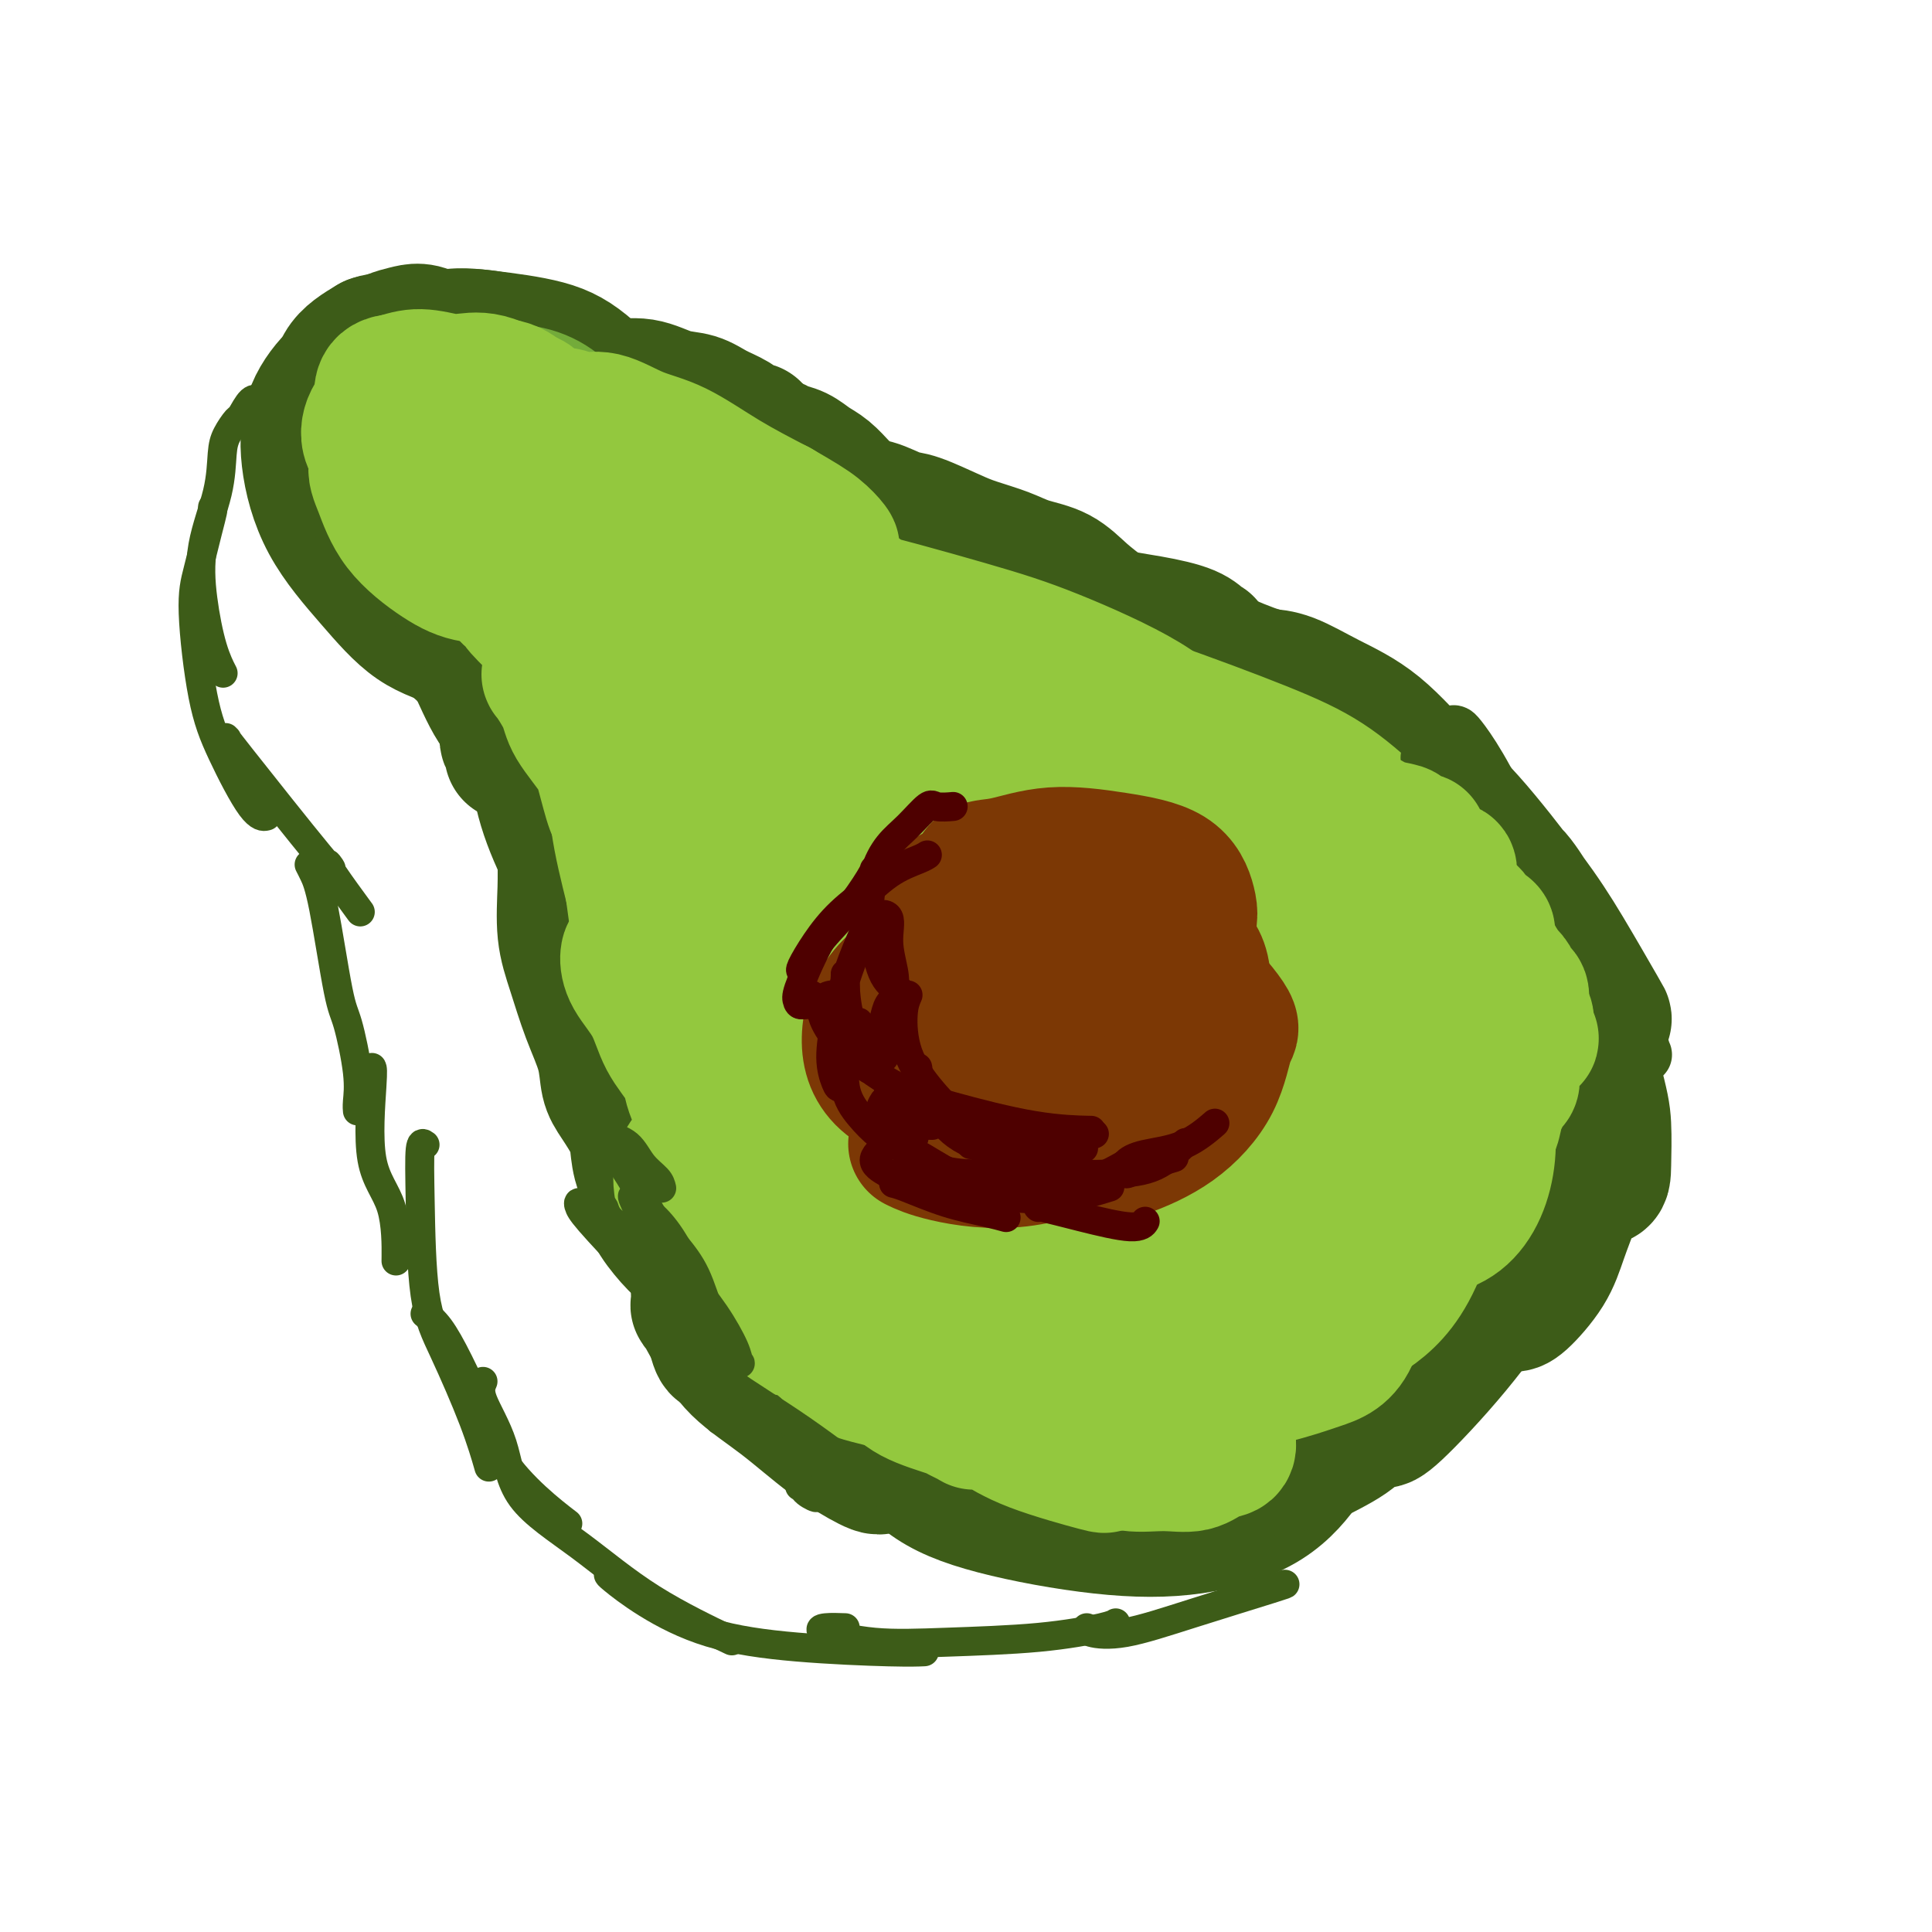 <svg viewBox='0 0 400 400' version='1.1' xmlns='http://www.w3.org/2000/svg' xmlns:xlink='http://www.w3.org/1999/xlink'><g fill='none' stroke='rgb(61,92,24)' stroke-width='28' stroke-linecap='round' stroke-linejoin='round'><path d='M107,118c-0.200,0.622 -0.400,1.244 -1,2c-0.600,0.756 -1.600,1.644 -2,2c-0.400,0.356 -0.200,0.178 0,0'/><path d='M108,80c-0.018,-0.058 -0.037,-0.117 1,1c1.037,1.117 3.129,3.409 4,6c0.871,2.591 0.521,5.481 0,9c-0.521,3.519 -1.211,7.666 -2,11c-0.789,3.334 -1.675,5.856 -3,8c-1.325,2.144 -3.088,3.909 -5,5c-1.912,1.091 -3.972,1.507 -6,1c-2.028,-0.507 -4.024,-1.937 -6,-3c-1.976,-1.063 -3.931,-1.758 -6,-4c-2.069,-2.242 -4.252,-6.029 -6,-10c-1.748,-3.971 -3.059,-8.126 -4,-12c-0.941,-3.874 -1.511,-7.468 -1,-11c0.511,-3.532 2.101,-7.002 4,-9c1.899,-1.998 4.105,-2.525 6,-3c1.895,-0.475 3.478,-0.897 6,1c2.522,1.897 5.982,6.113 8,9c2.018,2.887 2.594,4.445 4,7c1.406,2.555 3.641,6.106 5,10c1.359,3.894 1.842,8.131 2,12c0.158,3.869 -0.009,7.372 0,10c0.009,2.628 0.195,4.382 -1,5c-1.195,0.618 -3.771,0.098 -6,0c-2.229,-0.098 -4.110,0.224 -7,-1c-2.890,-1.224 -6.787,-3.996 -10,-7c-3.213,-3.004 -5.741,-6.240 -8,-10c-2.259,-3.760 -4.250,-8.043 -5,-12c-0.750,-3.957 -0.261,-7.589 0,-10c0.261,-2.411 0.294,-3.602 2,-5c1.706,-1.398 5.086,-3.004 7,-4c1.914,-0.996 2.361,-1.384 6,-1c3.639,0.384 10.468,1.538 15,3c4.532,1.462 6.766,3.231 9,5'/><path d='M111,81c5.361,2.918 6.764,6.213 8,10c1.236,3.787 2.305,8.065 3,12c0.695,3.935 1.014,7.527 0,11c-1.014,3.473 -3.363,6.826 -5,9c-1.637,2.174 -2.562,3.169 -4,4c-1.438,0.831 -3.387,1.499 -5,2c-1.613,0.501 -2.889,0.834 -5,0c-2.111,-0.834 -5.058,-2.834 -8,-5c-2.942,-2.166 -5.881,-4.497 -9,-8c-3.119,-3.503 -6.420,-8.179 -9,-13c-2.580,-4.821 -4.441,-9.787 -5,-14c-0.559,-4.213 0.182,-7.674 1,-10c0.818,-2.326 1.712,-3.517 5,-5c3.288,-1.483 8.972,-3.260 13,-4c4.028,-0.740 6.402,-0.444 10,0c3.598,0.444 8.420,1.038 12,2c3.580,0.962 5.918,2.294 9,5c3.082,2.706 6.908,6.786 9,10c2.092,3.214 2.449,5.562 3,9c0.551,3.438 1.295,7.966 1,12c-0.295,4.034 -1.631,7.572 -3,10c-1.369,2.428 -2.773,3.744 -4,5c-1.227,1.256 -2.276,2.450 -4,3c-1.724,0.550 -4.121,0.454 -7,0c-2.879,-0.454 -6.239,-1.265 -9,-2c-2.761,-0.735 -4.923,-1.392 -9,-4c-4.077,-2.608 -10.070,-7.166 -14,-11c-3.930,-3.834 -5.796,-6.945 -8,-11c-2.204,-4.055 -4.747,-9.053 -6,-13c-1.253,-3.947 -1.215,-6.842 0,-9c1.215,-2.158 3.608,-3.579 6,-5'/><path d='M77,71c2.511,-0.944 5.789,-0.804 10,-1c4.211,-0.196 9.354,-0.729 14,0c4.646,0.729 8.793,2.719 12,4c3.207,1.281 5.473,1.853 8,4c2.527,2.147 5.316,5.871 7,9c1.684,3.129 2.264,5.665 2,9c-0.264,3.335 -1.373,7.470 -2,11c-0.627,3.530 -0.772,6.453 -4,11c-3.228,4.547 -9.540,10.716 -12,13c-2.460,2.284 -1.070,0.682 -2,1c-0.930,0.318 -4.181,2.556 -7,3c-2.819,0.444 -5.208,-0.905 -8,-2c-2.792,-1.095 -5.988,-1.935 -9,-4c-3.012,-2.065 -5.840,-5.354 -9,-9c-3.160,-3.646 -6.654,-7.649 -9,-12c-2.346,-4.351 -3.546,-9.050 -4,-13c-0.454,-3.950 -0.163,-7.152 1,-10c1.163,-2.848 3.197,-5.341 5,-7c1.803,-1.659 3.377,-2.484 7,-3c3.623,-0.516 9.297,-0.724 14,0c4.703,0.724 8.434,2.379 12,4c3.566,1.621 6.965,3.209 10,6c3.035,2.791 5.705,6.784 8,11c2.295,4.216 4.217,8.655 6,13c1.783,4.345 3.429,8.596 4,13c0.571,4.404 0.066,8.959 -1,13c-1.066,4.041 -2.695,7.566 -4,10c-1.305,2.434 -2.288,3.776 -4,5c-1.712,1.224 -4.153,2.330 -6,3c-1.847,0.670 -3.099,0.906 -5,0c-1.901,-0.906 -4.450,-2.953 -7,-5'/><path d='M104,148c-1.948,-2.243 -3.319,-5.352 -5,-9c-1.681,-3.648 -3.671,-7.836 -5,-12c-1.329,-4.164 -1.997,-8.305 -2,-13c-0.003,-4.695 0.657,-9.945 2,-14c1.343,-4.055 3.368,-6.915 5,-9c1.632,-2.085 2.872,-3.393 4,-4c1.128,-0.607 2.143,-0.512 3,0c0.857,0.512 1.557,1.441 2,4c0.443,2.559 0.628,6.749 1,10c0.372,3.251 0.930,5.564 2,10c1.070,4.436 2.652,10.997 4,16c1.348,5.003 2.463,8.448 3,12c0.537,3.552 0.498,7.209 4,16c3.502,8.791 10.547,22.714 14,28c3.453,5.286 3.315,1.935 4,1c0.685,-0.935 2.194,0.548 3,-1c0.806,-1.548 0.911,-6.125 1,-10c0.089,-3.875 0.162,-7.047 0,-11c-0.162,-3.953 -0.561,-8.688 -1,-13c-0.439,-4.312 -0.920,-8.202 -2,-13c-1.080,-4.798 -2.761,-10.505 -4,-14c-1.239,-3.495 -2.037,-4.777 -4,-6c-1.963,-1.223 -5.092,-2.386 -7,-3c-1.908,-0.614 -2.593,-0.678 -5,1c-2.407,1.678 -6.534,5.097 -9,8c-2.466,2.903 -3.271,5.289 -4,9c-0.729,3.711 -1.381,8.747 0,14c1.381,5.253 4.795,10.722 8,16c3.205,5.278 6.201,10.365 10,14c3.799,3.635 8.399,5.817 13,8'/><path d='M139,183c3.550,1.495 5.925,1.232 8,0c2.075,-1.232 3.851,-3.432 5,-7c1.149,-3.568 1.670,-8.505 2,-14c0.330,-5.495 0.468,-11.547 0,-17c-0.468,-5.453 -1.541,-10.306 -3,-14c-1.459,-3.694 -3.302,-6.229 -6,-8c-2.698,-1.771 -6.250,-2.780 -9,-3c-2.750,-0.220 -4.699,0.347 -7,1c-2.301,0.653 -4.954,1.391 -7,4c-2.046,2.609 -3.484,7.089 -4,11c-0.516,3.911 -0.110,7.252 1,12c1.110,4.748 2.925,10.904 5,16c2.075,5.096 4.412,9.134 7,13c2.588,3.866 5.429,7.560 7,8c1.571,0.440 1.874,-2.374 2,-5c0.126,-2.626 0.075,-5.065 0,-8c-0.075,-2.935 -0.174,-6.367 -1,-10c-0.826,-3.633 -2.379,-7.467 -3,-9c-0.621,-1.533 -0.311,-0.767 0,0'/><path d='M82,123c1.170,0.763 2.341,1.527 3,2c0.659,0.473 0.807,0.656 1,1c0.193,0.344 0.430,0.847 1,1c0.570,0.153 1.471,-0.046 2,0c0.529,0.046 0.684,0.335 1,1c0.316,0.665 0.794,1.704 1,2c0.206,0.296 0.142,-0.152 0,0c-0.142,0.152 -0.360,0.906 0,1c0.360,0.094 1.300,-0.470 2,0c0.700,0.470 1.160,1.975 2,3c0.840,1.025 2.058,1.572 3,2c0.942,0.428 1.606,0.739 2,1c0.394,0.261 0.519,0.471 1,1c0.481,0.529 1.319,1.376 2,2c0.681,0.624 1.205,1.025 2,2c0.795,0.975 1.860,2.525 3,4c1.140,1.475 2.354,2.877 3,4c0.646,1.123 0.722,1.967 1,3c0.278,1.033 0.757,2.253 1,3c0.243,0.747 0.250,1.019 1,2c0.750,0.981 2.244,2.671 3,4c0.756,1.329 0.774,2.297 1,3c0.226,0.703 0.661,1.141 1,2c0.339,0.859 0.581,2.140 1,3c0.419,0.860 1.016,1.300 2,2c0.984,0.700 2.354,1.661 3,3c0.646,1.339 0.568,3.055 1,4c0.432,0.945 1.373,1.119 2,2c0.627,0.881 0.938,2.468 1,3c0.062,0.532 -0.125,0.009 0,0c0.125,-0.009 0.563,0.495 1,1'/><path d='M130,185c3.791,7.190 0.770,3.666 0,3c-0.770,-0.666 0.711,1.525 1,3c0.289,1.475 -0.614,2.236 -1,3c-0.386,0.764 -0.254,1.533 0,3c0.254,1.467 0.629,3.631 1,5c0.371,1.369 0.737,1.944 1,3c0.263,1.056 0.424,2.592 1,4c0.576,1.408 1.568,2.687 2,4c0.432,1.313 0.304,2.659 1,4c0.696,1.341 2.216,2.676 3,4c0.784,1.324 0.833,2.636 1,4c0.167,1.364 0.453,2.781 1,4c0.547,1.219 1.356,2.239 2,4c0.644,1.761 1.122,4.264 2,6c0.878,1.736 2.156,2.704 3,4c0.844,1.296 1.254,2.918 2,4c0.746,1.082 1.829,1.623 3,3c1.171,1.377 2.430,3.588 4,5c1.570,1.412 3.451,2.024 5,3c1.549,0.976 2.766,2.318 4,3c1.234,0.682 2.487,0.706 4,1c1.513,0.294 3.287,0.860 5,1c1.713,0.140 3.365,-0.145 5,0c1.635,0.145 3.253,0.719 5,1c1.747,0.281 3.622,0.270 5,0c1.378,-0.270 2.260,-0.797 4,-1c1.740,-0.203 4.339,-0.082 6,0c1.661,0.082 2.383,0.125 5,0c2.617,-0.125 7.128,-0.418 10,-1c2.872,-0.582 4.106,-1.452 6,-2c1.894,-0.548 4.447,-0.774 7,-1'/><path d='M228,259c7.619,-1.145 5.166,-1.509 5,-2c-0.166,-0.491 1.956,-1.111 3,-2c1.044,-0.889 1.012,-2.047 1,-3c-0.012,-0.953 -0.003,-1.701 0,-2c0.003,-0.299 0.002,-0.150 0,0'/><path d='M126,84c-0.007,0.333 -0.013,0.667 0,1c0.013,0.333 0.047,0.667 0,1c-0.047,0.333 -0.175,0.667 0,1c0.175,0.333 0.654,0.666 1,1c0.346,0.334 0.560,0.670 1,1c0.440,0.330 1.105,0.655 2,1c0.895,0.345 2.021,0.709 3,1c0.979,0.291 1.812,0.509 3,1c1.188,0.491 2.731,1.256 4,2c1.269,0.744 2.265,1.466 3,2c0.735,0.534 1.210,0.878 2,1c0.790,0.122 1.894,0.022 3,0c1.106,-0.022 2.214,0.035 3,0c0.786,-0.035 1.251,-0.163 2,0c0.749,0.163 1.782,0.615 3,1c1.218,0.385 2.622,0.702 4,1c1.378,0.298 2.730,0.575 4,1c1.270,0.425 2.458,0.997 4,1c1.542,0.003 3.438,-0.562 5,0c1.562,0.562 2.791,2.251 4,3c1.209,0.749 2.397,0.557 4,1c1.603,0.443 3.622,1.522 5,2c1.378,0.478 2.117,0.355 4,1c1.883,0.645 4.912,2.058 7,3c2.088,0.942 3.236,1.413 5,2c1.764,0.587 4.144,1.290 6,2c1.856,0.710 3.188,1.428 5,2c1.812,0.572 4.104,0.999 6,2c1.896,1.001 3.395,2.577 5,4c1.605,1.423 3.316,2.692 5,4c1.684,1.308 3.342,2.654 5,4'/><path d='M234,131c2.891,2.275 2.618,1.962 4,3c1.382,1.038 4.421,3.426 6,5c1.579,1.574 1.700,2.334 3,4c1.300,1.666 3.778,4.238 5,6c1.222,1.762 1.186,2.715 2,4c0.814,1.285 2.478,2.902 4,5c1.522,2.098 2.904,4.678 4,7c1.096,2.322 1.907,4.385 3,6c1.093,1.615 2.467,2.783 3,4c0.533,1.217 0.224,2.482 1,4c0.776,1.518 2.638,3.288 4,5c1.362,1.712 2.225,3.366 3,5c0.775,1.634 1.463,3.248 2,5c0.537,1.752 0.925,3.644 1,5c0.075,1.356 -0.161,2.177 0,4c0.161,1.823 0.718,4.648 1,7c0.282,2.352 0.288,4.232 0,6c-0.288,1.768 -0.871,3.423 -2,5c-1.129,1.577 -2.806,3.075 -5,5c-2.194,1.925 -4.906,4.278 -8,6c-3.094,1.722 -6.570,2.815 -10,5c-3.430,2.185 -6.815,5.462 -10,8c-3.185,2.538 -6.170,4.335 -9,6c-2.830,1.665 -5.504,3.196 -8,4c-2.496,0.804 -4.814,0.881 -8,1c-3.186,0.119 -7.238,0.281 -10,0c-2.762,-0.281 -4.232,-1.006 -10,-4c-5.768,-2.994 -15.835,-8.256 -23,-13c-7.165,-4.744 -11.429,-8.970 -17,-15c-5.571,-6.030 -12.449,-13.866 -17,-21c-4.551,-7.134 -6.776,-13.567 -9,-20'/><path d='M134,183c-1.881,-6.518 -2.082,-12.813 -2,-19c0.082,-6.187 0.449,-12.267 3,-18c2.551,-5.733 7.287,-11.118 13,-15c5.713,-3.882 12.402,-6.262 18,-8c5.598,-1.738 10.106,-2.833 19,0c8.894,2.833 22.174,9.594 30,15c7.826,5.406 10.198,9.458 14,15c3.802,5.542 9.032,12.574 12,20c2.968,7.426 3.672,15.245 4,24c0.328,8.755 0.281,18.444 -2,26c-2.281,7.556 -6.794,12.978 -10,16c-3.206,3.022 -5.103,3.643 -13,3c-7.897,-0.643 -21.794,-2.552 -31,-5c-9.206,-2.448 -13.722,-5.436 -22,-11c-8.278,-5.564 -20.319,-13.703 -28,-20c-7.681,-6.297 -11.003,-10.751 -15,-17c-3.997,-6.249 -8.670,-14.292 -11,-22c-2.330,-7.708 -2.316,-15.079 -1,-22c1.316,-6.921 3.935,-13.391 8,-18c4.065,-4.609 9.575,-7.356 16,-8c6.425,-0.644 13.766,0.814 22,4c8.234,3.186 17.361,8.098 24,13c6.639,4.902 10.789,9.792 16,16c5.211,6.208 11.484,13.734 16,22c4.516,8.266 7.274,17.273 9,26c1.726,8.727 2.421,17.175 2,24c-0.421,6.825 -1.958,12.028 -5,15c-3.042,2.972 -7.589,3.714 -13,3c-5.411,-0.714 -11.688,-2.885 -18,-7c-6.312,-4.115 -12.661,-10.176 -18,-16c-5.339,-5.824 -9.670,-11.412 -14,-17'/><path d='M157,202c-7.579,-9.446 -10.525,-16.560 -13,-25c-2.475,-8.440 -4.477,-18.205 -4,-27c0.477,-8.795 3.433,-16.620 7,-22c3.567,-5.380 7.746,-8.313 13,-9c5.254,-0.687 11.584,0.874 18,5c6.416,4.126 12.918,10.818 18,16c5.082,5.182 8.743,8.856 12,17c3.257,8.144 6.111,20.759 8,29c1.889,8.241 2.815,12.108 2,20c-0.815,7.892 -3.369,19.808 -6,26c-2.631,6.192 -5.338,6.658 -10,7c-4.662,0.342 -11.280,0.558 -18,-1c-6.720,-1.558 -13.541,-4.891 -20,-10c-6.459,-5.109 -12.556,-11.994 -17,-20c-4.444,-8.006 -7.234,-17.132 -9,-24c-1.766,-6.868 -2.507,-11.476 0,-19c2.507,-7.524 8.263,-17.963 13,-25c4.737,-7.037 8.454,-10.673 18,-8c9.546,2.673 24.922,11.656 33,21c8.078,9.344 8.857,19.051 10,27c1.143,7.949 2.649,14.142 3,22c0.351,7.858 -0.453,17.381 -2,24c-1.547,6.619 -3.836,10.334 -8,12c-4.164,1.666 -10.204,1.282 -16,-2c-5.796,-3.282 -11.348,-9.461 -16,-16c-4.652,-6.539 -8.404,-13.437 -11,-21c-2.596,-7.563 -4.036,-15.790 -5,-22c-0.964,-6.210 -1.452,-10.403 -1,-16c0.452,-5.597 1.843,-12.599 4,-17c2.157,-4.401 5.078,-6.200 8,-8'/><path d='M168,136c3.269,-1.090 7.441,0.185 12,4c4.559,3.815 9.504,10.171 14,18c4.496,7.829 8.542,17.131 11,26c2.458,8.869 3.329,17.304 3,25c-0.329,7.696 -1.858,14.653 -3,19c-1.142,4.347 -1.898,6.085 -5,7c-3.102,0.915 -8.549,1.006 -12,0c-3.451,-1.006 -4.906,-3.110 -8,-7c-3.094,-3.890 -7.827,-9.567 -12,-17c-4.173,-7.433 -7.786,-16.622 -10,-26c-2.214,-9.378 -3.030,-18.946 -1,-27c2.030,-8.054 6.905,-14.594 12,-18c5.095,-3.406 10.408,-3.678 16,-1c5.592,2.678 11.462,8.307 15,13c3.538,4.693 4.746,8.450 6,16c1.254,7.550 2.556,18.895 3,26c0.444,7.105 0.031,9.972 -1,13c-1.031,3.028 -2.679,6.218 -5,7c-2.321,0.782 -5.316,-0.843 -8,-4c-2.684,-3.157 -5.056,-7.846 -7,-13c-1.944,-5.154 -3.458,-10.771 -4,-17c-0.542,-6.229 -0.111,-13.068 3,-20c3.111,-6.932 8.900,-13.957 13,-19c4.100,-5.043 6.509,-8.104 9,-8c2.491,0.104 5.065,3.374 6,7c0.935,3.626 0.231,7.607 -2,14c-2.231,6.393 -5.990,15.196 -10,23c-4.010,7.804 -8.271,14.607 -13,20c-4.729,5.393 -9.927,9.375 -15,11c-5.073,1.625 -10.021,0.893 -14,-2c-3.979,-2.893 -6.990,-7.946 -10,-13'/><path d='M151,193c-0.312,-8.938 3.908,-24.781 11,-35c7.092,-10.219 17.056,-14.812 24,-18c6.944,-3.188 10.869,-4.972 15,-4c4.131,0.972 8.470,4.699 11,9c2.530,4.301 3.253,9.176 3,15c-0.253,5.824 -1.481,12.598 -3,20c-1.519,7.402 -3.328,15.431 -6,21c-2.672,5.569 -6.208,8.679 -9,11c-2.792,2.321 -4.839,3.854 -7,2c-2.161,-1.854 -4.434,-7.096 -5,-11c-0.566,-3.904 0.575,-6.470 3,-11c2.425,-4.530 6.134,-11.025 11,-16c4.866,-4.975 10.889,-8.429 17,-11c6.111,-2.571 12.309,-4.258 17,-3c4.691,1.258 7.875,5.461 10,9c2.125,3.539 3.190,6.413 4,12c0.810,5.587 1.366,13.887 1,19c-0.366,5.113 -1.654,7.038 -3,10c-1.346,2.962 -2.750,6.961 -4,10c-1.250,3.039 -2.345,5.117 -3,6c-0.655,0.883 -0.869,0.569 -1,0c-0.131,-0.569 -0.181,-1.393 0,-3c0.181,-1.607 0.591,-3.995 2,-6c1.409,-2.005 3.817,-3.626 6,-5c2.183,-1.374 4.142,-2.501 6,-3c1.858,-0.499 3.617,-0.368 5,0c1.383,0.368 2.391,0.975 3,3c0.609,2.025 0.818,5.468 1,8c0.182,2.532 0.338,4.152 0,6c-0.338,1.848 -1.169,3.924 -2,6'/><path d='M258,234c-0.854,2.457 -1.988,2.600 -3,3c-1.012,0.400 -1.901,1.058 -3,0c-1.099,-1.058 -2.409,-3.832 -3,-7c-0.591,-3.168 -0.464,-6.730 0,-11c0.464,-4.270 1.263,-9.249 2,-13c0.737,-3.751 1.411,-6.273 3,-10c1.589,-3.727 4.091,-8.658 6,-11c1.909,-2.342 3.224,-2.096 6,-1c2.776,1.096 7.014,3.041 10,6c2.986,2.959 4.721,6.933 6,12c1.279,5.067 2.103,11.228 2,17c-0.103,5.772 -1.132,11.154 -3,16c-1.868,4.846 -4.576,9.155 -7,13c-2.424,3.845 -4.564,7.228 -6,9c-1.436,1.772 -2.169,1.935 -3,2c-0.831,0.065 -1.759,0.031 -3,-1c-1.241,-1.031 -2.795,-3.059 -4,-6c-1.205,-2.941 -2.061,-6.796 -3,-11c-0.939,-4.204 -1.962,-8.756 -2,-14c-0.038,-5.244 0.908,-11.179 2,-15c1.092,-3.821 2.329,-5.528 6,-7c3.671,-1.472 9.775,-2.708 14,-3c4.225,-0.292 6.572,0.358 9,2c2.428,1.642 4.936,4.274 7,7c2.064,2.726 3.684,5.547 4,9c0.316,3.453 -0.672,7.537 -2,12c-1.328,4.463 -2.997,9.304 -5,14c-2.003,4.696 -4.341,9.249 -8,13c-3.659,3.751 -8.639,6.702 -12,9c-3.361,2.298 -5.103,3.942 -9,5c-3.897,1.058 -9.948,1.529 -16,2'/><path d='M243,275c-4.047,0.037 -6.165,-0.870 -9,-2c-2.835,-1.130 -6.387,-2.483 -9,-5c-2.613,-2.517 -4.287,-6.197 -5,-10c-0.713,-3.803 -0.465,-7.728 1,-12c1.465,-4.272 4.145,-8.892 8,-13c3.855,-4.108 8.883,-7.703 14,-10c5.117,-2.297 10.321,-3.295 15,-4c4.679,-0.705 8.831,-1.118 12,0c3.169,1.118 5.353,3.768 7,6c1.647,2.232 2.757,4.045 3,7c0.243,2.955 -0.382,7.050 -2,11c-1.618,3.950 -4.229,7.753 -8,12c-3.771,4.247 -8.703,8.936 -14,12c-5.297,3.064 -10.960,4.503 -18,6c-7.040,1.497 -15.458,3.052 -23,3c-7.542,-0.052 -14.208,-1.712 -20,-3c-5.792,-1.288 -10.711,-2.204 -14,-5c-3.289,-2.796 -4.947,-7.473 -6,-11c-1.053,-3.527 -1.499,-5.906 2,-11c3.499,-5.094 10.943,-12.903 17,-18c6.057,-5.097 10.727,-7.482 18,-9c7.273,-1.518 17.149,-2.169 25,-2c7.851,0.169 13.677,1.157 19,7c5.323,5.843 10.144,16.542 10,24c-0.144,7.458 -5.251,11.675 -9,15c-3.749,3.325 -6.140,5.758 -11,9c-4.860,3.242 -12.189,7.292 -20,9c-7.811,1.708 -16.103,1.075 -24,0c-7.897,-1.075 -15.399,-2.593 -22,-5c-6.601,-2.407 -12.300,-5.704 -18,-9'/><path d='M162,267c-5.149,-3.447 -9.022,-7.566 -12,-13c-2.978,-5.434 -5.060,-12.184 -6,-17c-0.940,-4.816 -0.738,-7.696 2,-12c2.738,-4.304 8.012,-10.030 11,-12c2.988,-1.970 3.689,-0.184 5,1c1.311,1.184 3.232,1.767 4,2c0.768,0.233 0.384,0.117 0,0'/><path d='M106,156c0.133,-0.793 0.266,-1.585 0,-2c-0.266,-0.415 -0.932,-0.452 -1,-1c-0.068,-0.548 0.461,-1.607 1,-2c0.539,-0.393 1.087,-0.119 2,0c0.913,0.119 2.192,0.084 3,1c0.808,0.916 1.145,2.785 2,4c0.855,1.215 2.230,1.777 3,3c0.770,1.223 0.937,3.108 1,5c0.063,1.892 0.022,3.790 0,6c-0.022,2.210 -0.026,4.731 0,7c0.026,2.269 0.080,4.286 0,7c-0.080,2.714 -0.296,6.127 0,9c0.296,2.873 1.103,5.208 2,8c0.897,2.792 1.883,6.042 3,9c1.117,2.958 2.366,5.623 3,8c0.634,2.377 0.655,4.467 1,6c0.345,1.533 1.015,2.510 2,4c0.985,1.490 2.286,3.492 3,5c0.714,1.508 0.840,2.521 1,4c0.160,1.479 0.352,3.426 1,5c0.648,1.574 1.750,2.777 2,4c0.250,1.223 -0.352,2.466 0,4c0.352,1.534 1.657,3.358 3,5c1.343,1.642 2.724,3.100 4,4c1.276,0.900 2.448,1.241 4,2c1.552,0.759 3.486,1.936 5,3c1.514,1.064 2.610,2.014 4,3c1.390,0.986 3.074,2.006 5,3c1.926,0.994 4.096,1.960 6,3c1.904,1.040 3.544,2.154 5,3c1.456,0.846 2.728,1.423 4,2'/><path d='M175,278c6.070,3.344 4.747,2.202 5,2c0.253,-0.202 2.084,0.534 4,1c1.916,0.466 3.918,0.660 6,1c2.082,0.340 4.245,0.824 7,1c2.755,0.176 6.103,0.043 9,0c2.897,-0.043 5.344,0.003 8,0c2.656,-0.003 5.520,-0.056 8,0c2.480,0.056 4.577,0.221 7,0c2.423,-0.221 5.172,-0.826 8,-1c2.828,-0.174 5.734,0.085 8,0c2.266,-0.085 3.893,-0.514 6,-1c2.107,-0.486 4.696,-1.028 7,-2c2.304,-0.972 4.324,-2.373 7,-3c2.676,-0.627 6.008,-0.481 8,-1c1.992,-0.519 2.644,-1.703 4,-3c1.356,-1.297 3.415,-2.706 5,-4c1.585,-1.294 2.695,-2.472 4,-4c1.305,-1.528 2.805,-3.404 4,-6c1.195,-2.596 2.086,-5.911 3,-8c0.914,-2.089 1.849,-2.952 3,-5c1.151,-2.048 2.516,-5.283 3,-8c0.484,-2.717 0.088,-4.918 0,-8c-0.088,-3.082 0.132,-7.044 0,-10c-0.132,-2.956 -0.615,-4.905 -1,-8c-0.385,-3.095 -0.672,-7.336 -1,-10c-0.328,-2.664 -0.696,-3.752 -1,-5c-0.304,-1.248 -0.543,-2.658 -1,-4c-0.457,-1.342 -1.133,-2.618 -2,-4c-0.867,-1.382 -1.926,-2.872 -3,-4c-1.074,-1.128 -2.164,-1.894 -3,-3c-0.836,-1.106 -1.418,-2.553 -2,-4'/><path d='M285,177c-2.064,-3.479 -1.724,-2.676 -2,-3c-0.276,-0.324 -1.169,-1.776 -2,-3c-0.831,-1.224 -1.599,-2.221 -3,-4c-1.401,-1.779 -3.433,-4.341 -5,-6c-1.567,-1.659 -2.669,-2.417 -4,-4c-1.331,-1.583 -2.890,-3.992 -5,-6c-2.110,-2.008 -4.769,-3.614 -7,-5c-2.231,-1.386 -4.033,-2.551 -6,-4c-1.967,-1.449 -4.099,-3.183 -6,-4c-1.901,-0.817 -3.573,-0.719 -6,-2c-2.427,-1.281 -5.611,-3.943 -8,-5c-2.389,-1.057 -3.985,-0.511 -6,-1c-2.015,-0.489 -4.450,-2.015 -7,-3c-2.550,-0.985 -5.216,-1.430 -8,-2c-2.784,-0.570 -5.685,-1.266 -8,-2c-2.315,-0.734 -4.044,-1.507 -6,-2c-1.956,-0.493 -4.138,-0.707 -6,-1c-1.862,-0.293 -3.402,-0.664 -5,-1c-1.598,-0.336 -3.254,-0.638 -5,-1c-1.746,-0.362 -3.582,-0.783 -5,-1c-1.418,-0.217 -2.419,-0.229 -3,0c-0.581,0.229 -0.743,0.701 -1,1c-0.257,0.299 -0.608,0.427 -1,1c-0.392,0.573 -0.826,1.592 -1,2c-0.174,0.408 -0.087,0.204 0,0'/></g>
<g fill='none' stroke='rgb(115,171,58)' stroke-width='28' stroke-linecap='round' stroke-linejoin='round'><path d='M97,109c0.018,0.165 0.037,0.330 0,0c-0.037,-0.330 -0.129,-1.154 0,-2c0.129,-0.846 0.480,-1.715 1,-2c0.520,-0.285 1.208,0.014 2,0c0.792,-0.014 1.688,-0.342 3,0c1.312,0.342 3.042,1.353 4,2c0.958,0.647 1.145,0.931 2,2c0.855,1.069 2.376,2.923 3,4c0.624,1.077 0.349,1.378 0,2c-0.349,0.622 -0.773,1.565 -2,2c-1.227,0.435 -3.257,0.364 -5,0c-1.743,-0.364 -3.199,-1.019 -5,-2c-1.801,-0.981 -3.946,-2.286 -6,-4c-2.054,-1.714 -4.016,-3.835 -6,-6c-1.984,-2.165 -3.990,-4.374 -5,-6c-1.010,-1.626 -1.023,-2.669 -1,-4c0.023,-1.331 0.081,-2.951 0,-4c-0.081,-1.049 -0.300,-1.528 1,-2c1.300,-0.472 4.118,-0.938 6,-1c1.882,-0.062 2.829,0.280 5,1c2.171,0.720 5.568,1.818 8,3c2.432,1.182 3.901,2.450 5,4c1.099,1.550 1.827,3.384 2,5c0.173,1.616 -0.211,3.015 -1,4c-0.789,0.985 -1.985,1.555 -3,2c-1.015,0.445 -1.849,0.766 -3,1c-1.151,0.234 -2.618,0.382 -4,0c-1.382,-0.382 -2.680,-1.295 -4,-2c-1.320,-0.705 -2.663,-1.201 -4,-3c-1.337,-1.799 -2.669,-4.899 -4,-8'/><path d='M86,95c-1.887,-2.157 -0.604,-1.051 0,-1c0.604,0.051 0.530,-0.954 1,-2c0.470,-1.046 1.485,-2.134 3,-3c1.515,-0.866 3.528,-1.510 5,-2c1.472,-0.490 2.401,-0.827 4,-1c1.599,-0.173 3.869,-0.182 6,0c2.131,0.182 4.124,0.553 6,1c1.876,0.447 3.637,0.969 5,2c1.363,1.031 2.330,2.573 3,4c0.670,1.427 1.043,2.741 1,4c-0.043,1.259 -0.501,2.463 -1,4c-0.499,1.537 -1.041,3.408 -2,4c-0.959,0.592 -2.337,-0.093 -3,0c-0.663,0.093 -0.610,0.966 -1,1c-0.390,0.034 -1.221,-0.769 -2,-1c-0.779,-0.231 -1.504,0.111 -2,0c-0.496,-0.111 -0.763,-0.674 -1,-1c-0.237,-0.326 -0.445,-0.416 -1,-1c-0.555,-0.584 -1.458,-1.662 -2,-2c-0.542,-0.338 -0.722,0.064 -1,0c-0.278,-0.064 -0.653,-0.595 -1,-1c-0.347,-0.405 -0.667,-0.685 -1,-1c-0.333,-0.315 -0.677,-0.666 -1,-1c-0.323,-0.334 -0.623,-0.653 -1,-1c-0.377,-0.347 -0.832,-0.724 -1,-1c-0.168,-0.276 -0.049,-0.451 0,-1c0.049,-0.549 0.026,-1.471 0,-2c-0.026,-0.529 -0.057,-0.664 0,-1c0.057,-0.336 0.201,-0.874 0,-1c-0.201,-0.126 -0.746,0.158 -1,0c-0.254,-0.158 -0.215,-0.760 0,-1c0.215,-0.240 0.608,-0.120 1,0'/><path d='M99,90c-0.166,-1.250 -0.082,-0.875 0,-1c0.082,-0.125 0.163,-0.752 0,-1c-0.163,-0.248 -0.569,-0.119 -1,0c-0.431,0.119 -0.885,0.228 -1,0c-0.115,-0.228 0.110,-0.793 0,-1c-0.110,-0.207 -0.554,-0.055 -1,0c-0.446,0.055 -0.893,0.015 -1,0c-0.107,-0.015 0.126,-0.004 0,0c-0.126,0.004 -0.611,0.001 -1,0c-0.389,-0.001 -0.683,-0.001 -1,0c-0.317,0.001 -0.659,0.004 -1,0c-0.341,-0.004 -0.683,-0.015 -1,0c-0.317,0.015 -0.611,0.058 -1,0c-0.389,-0.058 -0.874,-0.215 -1,0c-0.126,0.215 0.106,0.804 0,1c-0.106,0.196 -0.549,-0.000 -1,0c-0.451,0.000 -0.909,0.197 -1,0c-0.091,-0.197 0.186,-0.788 0,-1c-0.186,-0.212 -0.834,-0.046 -1,0c-0.166,0.046 0.151,-0.029 0,0c-0.151,0.029 -0.772,0.162 -1,0c-0.228,-0.162 -0.065,-0.618 0,-1c0.065,-0.382 0.033,-0.691 0,-1'/><path d='M85,85c-1.943,-0.940 0.200,-0.792 1,-1c0.800,-0.208 0.256,-0.774 0,-1c-0.256,-0.226 -0.223,-0.113 0,0c0.223,0.113 0.635,0.226 1,0c0.365,-0.226 0.682,-0.793 1,-1c0.318,-0.207 0.639,-0.056 1,0c0.361,0.056 0.764,0.015 1,0c0.236,-0.015 0.305,-0.004 1,0c0.695,0.004 2.015,-0.000 3,0c0.985,0.000 1.634,0.004 2,0c0.366,-0.004 0.450,-0.015 1,0c0.550,0.015 1.566,0.057 2,0c0.434,-0.057 0.287,-0.212 1,0c0.713,0.212 2.284,0.792 3,1c0.716,0.208 0.575,0.044 1,0c0.425,-0.044 1.417,0.031 2,0c0.583,-0.031 0.757,-0.167 1,0c0.243,0.167 0.555,0.637 1,1c0.445,0.363 1.022,0.618 2,1c0.978,0.382 2.355,0.890 3,1c0.645,0.110 0.557,-0.178 1,0c0.443,0.178 1.417,0.821 2,1c0.583,0.179 0.775,-0.107 1,0c0.225,0.107 0.483,0.606 1,1c0.517,0.394 1.293,0.683 2,1c0.707,0.317 1.345,0.662 2,1c0.655,0.338 1.328,0.669 2,1'/><path d='M124,91c3.903,1.615 1.661,1.154 1,1c-0.661,-0.154 0.259,-0.000 1,0c0.741,0.000 1.302,-0.154 2,0c0.698,0.154 1.533,0.615 2,1c0.467,0.385 0.566,0.695 1,1c0.434,0.305 1.201,0.607 2,1c0.799,0.393 1.629,0.879 2,1c0.371,0.121 0.284,-0.123 1,0c0.716,0.123 2.237,0.611 3,1c0.763,0.389 0.770,0.677 1,1c0.230,0.323 0.685,0.682 1,1c0.315,0.318 0.492,0.596 1,1c0.508,0.404 1.348,0.935 2,1c0.652,0.065 1.116,-0.336 2,0c0.884,0.336 2.187,1.410 3,2c0.813,0.590 1.136,0.697 2,1c0.864,0.303 2.268,0.802 3,1c0.732,0.198 0.790,0.094 1,0c0.210,-0.094 0.570,-0.180 1,0c0.430,0.180 0.930,0.626 1,1c0.070,0.374 -0.292,0.678 0,1c0.292,0.322 1.236,0.664 2,1c0.764,0.336 1.347,0.667 2,1c0.653,0.333 1.377,0.667 2,1c0.623,0.333 1.144,0.666 2,1c0.856,0.334 2.045,0.671 3,1c0.955,0.329 1.676,0.652 2,1c0.324,0.348 0.252,0.722 1,1c0.748,0.278 2.317,0.459 3,1c0.683,0.541 0.481,1.440 1,2c0.519,0.560 1.760,0.780 3,1'/><path d='M178,118c8.545,4.129 2.908,0.951 1,0c-1.908,-0.951 -0.087,0.324 1,1c1.087,0.676 1.441,0.754 2,1c0.559,0.246 1.324,0.661 2,1c0.676,0.339 1.264,0.601 2,1c0.736,0.399 1.620,0.934 2,1c0.380,0.066 0.256,-0.338 1,0c0.744,0.338 2.356,1.418 3,2c0.644,0.582 0.322,0.667 1,1c0.678,0.333 2.358,0.916 3,1c0.642,0.084 0.248,-0.330 1,0c0.752,0.330 2.650,1.405 4,2c1.350,0.595 2.151,0.709 3,1c0.849,0.291 1.745,0.758 3,1c1.255,0.242 2.871,0.257 4,1c1.129,0.743 1.773,2.213 3,3c1.227,0.787 3.036,0.889 4,1c0.964,0.111 1.081,0.230 2,1c0.919,0.770 2.640,2.190 4,3c1.360,0.810 2.361,1.010 4,2c1.639,0.990 3.918,2.770 6,4c2.082,1.230 3.968,1.909 6,3c2.032,1.091 4.210,2.594 6,4c1.790,1.406 3.192,2.714 5,4c1.808,1.286 4.022,2.551 6,4c1.978,1.449 3.721,3.082 5,4c1.279,0.918 2.095,1.122 2,2c-0.095,0.878 -1.103,2.429 -2,3c-0.897,0.571 -1.685,0.163 -2,0c-0.315,-0.163 -0.158,-0.082 0,0'/></g>
<g fill='none' stroke='rgb(61,92,24)' stroke-width='28' stroke-linecap='round' stroke-linejoin='round'><path d='M108,81c-0.089,-0.309 -0.179,-0.619 0,-1c0.179,-0.381 0.626,-0.834 1,-1c0.374,-0.166 0.676,-0.044 1,0c0.324,0.044 0.670,0.011 1,0c0.330,-0.011 0.645,0.001 1,0c0.355,-0.001 0.750,-0.016 2,0c1.250,0.016 3.355,0.064 5,0c1.645,-0.064 2.831,-0.239 4,0c1.169,0.239 2.321,0.893 4,1c1.679,0.107 3.884,-0.334 6,0c2.116,0.334 4.143,1.442 6,2c1.857,0.558 3.545,0.565 5,1c1.455,0.435 2.678,1.298 4,2c1.322,0.702 2.743,1.241 4,2c1.257,0.759 2.349,1.736 3,2c0.651,0.264 0.862,-0.185 1,0c0.138,0.185 0.204,1.004 0,1c-0.204,-0.004 -0.678,-0.831 -1,-1c-0.322,-0.169 -0.493,0.321 -2,0c-1.507,-0.321 -4.352,-1.452 -6,-2c-1.648,-0.548 -2.099,-0.514 -4,-1c-1.901,-0.486 -5.250,-1.493 -8,-2c-2.750,-0.507 -4.900,-0.514 -7,-1c-2.100,-0.486 -4.148,-1.451 -6,-2c-1.852,-0.549 -3.507,-0.683 -5,-1c-1.493,-0.317 -2.825,-0.816 -4,-1c-1.175,-0.184 -2.193,-0.053 -3,0c-0.807,0.053 -1.404,0.026 -2,0'/><path d='M108,79c-7.496,-1.547 -2.737,-0.415 -1,0c1.737,0.415 0.452,0.111 0,0c-0.452,-0.111 -0.072,-0.031 0,0c0.072,0.031 -0.165,0.012 0,0c0.165,-0.012 0.732,-0.018 1,0c0.268,0.018 0.236,0.060 1,0c0.764,-0.060 2.323,-0.224 4,0c1.677,0.224 3.473,0.834 5,1c1.527,0.166 2.786,-0.114 4,0c1.214,0.114 2.383,0.622 4,1c1.617,0.378 3.682,0.626 5,1c1.318,0.374 1.889,0.874 3,1c1.111,0.126 2.762,-0.121 4,0c1.238,0.121 2.065,0.610 3,1c0.935,0.390 1.980,0.681 3,1c1.020,0.319 2.015,0.667 3,1c0.985,0.333 1.958,0.653 3,1c1.042,0.347 2.151,0.723 3,1c0.849,0.277 1.438,0.454 2,1c0.562,0.546 1.098,1.459 2,2c0.902,0.541 2.170,0.710 3,1c0.830,0.290 1.223,0.700 2,1c0.777,0.300 1.937,0.489 3,1c1.063,0.511 2.027,1.343 3,2c0.973,0.657 1.954,1.138 3,2c1.046,0.862 2.156,2.103 3,3c0.844,0.897 1.422,1.448 2,2'/><path d='M176,103c3.933,2.820 2.265,2.369 2,2c-0.265,-0.369 0.873,-0.656 2,0c1.127,0.656 2.244,2.255 3,3c0.756,0.745 1.152,0.636 2,1c0.848,0.364 2.149,1.201 3,2c0.851,0.799 1.254,1.561 2,2c0.746,0.439 1.836,0.554 3,1c1.164,0.446 2.401,1.223 3,2c0.599,0.777 0.559,1.554 2,2c1.441,0.446 4.362,0.560 6,1c1.638,0.440 1.992,1.206 3,2c1.008,0.794 2.668,1.616 5,2c2.332,0.384 5.335,0.331 8,1c2.665,0.669 4.993,2.062 8,3c3.007,0.938 6.692,1.422 10,2c3.308,0.578 6.237,1.252 8,2c1.763,0.748 2.359,1.572 3,2c0.641,0.428 1.326,0.461 0,1c-1.326,0.539 -4.665,1.582 -6,2c-1.335,0.418 -0.668,0.209 0,0'/><path d='M79,108c0.337,-0.135 0.674,-0.270 1,0c0.326,0.270 0.639,0.945 1,1c0.361,0.055 0.768,-0.509 1,0c0.232,0.509 0.289,2.090 1,3c0.711,0.910 2.075,1.148 3,2c0.925,0.852 1.410,2.316 2,3c0.590,0.684 1.285,0.587 3,2c1.715,1.413 4.449,4.335 6,6c1.551,1.665 1.919,2.073 3,4c1.081,1.927 2.877,5.374 4,7c1.123,1.626 1.575,1.431 2,2c0.425,0.569 0.823,1.903 2,3c1.177,1.097 3.131,1.956 4,3c0.869,1.044 0.651,2.274 1,3c0.349,0.726 1.264,0.947 2,2c0.736,1.053 1.293,2.937 2,4c0.707,1.063 1.562,1.304 2,2c0.438,0.696 0.457,1.847 1,3c0.543,1.153 1.611,2.307 2,3c0.389,0.693 0.099,0.924 0,1c-0.099,0.076 -0.007,-0.005 0,0c0.007,0.005 -0.070,0.096 0,0c0.070,-0.096 0.288,-0.377 0,-1c-0.288,-0.623 -1.080,-1.587 -2,-3c-0.920,-1.413 -1.966,-3.275 -3,-5c-1.034,-1.725 -2.056,-3.314 -3,-5c-0.944,-1.686 -1.811,-3.468 -3,-5c-1.189,-1.532 -2.700,-2.813 -4,-4c-1.300,-1.187 -2.388,-2.281 -3,-3c-0.612,-0.719 -0.746,-1.063 -1,-1c-0.254,0.063 -0.627,0.531 -1,1'/><path d='M102,136c-0.941,-0.674 1.208,1.139 2,3c0.792,1.861 0.228,3.768 1,6c0.772,2.232 2.881,4.788 6,10c3.119,5.212 7.249,13.078 10,19c2.751,5.922 4.125,9.898 7,17c2.875,7.102 7.252,17.328 10,24c2.748,6.672 3.869,9.788 5,14c1.131,4.212 2.273,9.518 3,12c0.727,2.482 1.037,2.141 1,2c-0.037,-0.141 -0.423,-0.080 -1,-1c-0.577,-0.920 -1.345,-2.821 -2,-5c-0.655,-2.179 -1.197,-4.636 -2,-8c-0.803,-3.364 -1.866,-7.635 -3,-11c-1.134,-3.365 -2.337,-5.825 -3,-8c-0.663,-2.175 -0.786,-4.065 -1,-4c-0.214,0.065 -0.520,2.084 0,5c0.520,2.916 1.865,6.730 3,11c1.135,4.270 2.059,8.995 3,14c0.941,5.005 1.900,10.288 3,16c1.100,5.712 2.343,11.852 3,16c0.657,4.148 0.730,6.303 1,8c0.270,1.697 0.737,2.934 1,3c0.263,0.066 0.320,-1.040 0,-2c-0.320,-0.960 -1.018,-1.774 -1,-3c0.018,-1.226 0.751,-2.864 1,-4c0.249,-1.136 0.014,-1.768 0,-2c-0.014,-0.232 0.192,-0.062 0,0c-0.192,0.062 -0.782,0.017 -1,0c-0.218,-0.017 -0.062,-0.005 0,0c0.062,0.005 0.031,0.002 0,0'/><path d='M148,268c0.138,-1.181 0.982,1.365 2,3c1.018,1.635 2.211,2.359 3,4c0.789,1.641 1.174,4.199 2,6c0.826,1.801 2.094,2.844 3,4c0.906,1.156 1.448,2.423 2,3c0.552,0.577 1.112,0.464 1,0c-0.112,-0.464 -0.895,-1.277 -2,-3c-1.105,-1.723 -2.533,-4.355 -4,-7c-1.467,-2.645 -2.975,-5.304 -4,-8c-1.025,-2.696 -1.569,-5.430 -2,-7c-0.431,-1.570 -0.748,-1.977 -1,-2c-0.252,-0.023 -0.437,0.337 -1,1c-0.563,0.663 -1.502,1.629 -2,3c-0.498,1.371 -0.556,3.145 0,5c0.556,1.855 1.724,3.789 3,6c1.276,2.211 2.659,4.697 5,7c2.341,2.303 5.639,4.421 9,7c3.361,2.579 6.786,5.618 10,8c3.214,2.382 6.218,4.106 8,5c1.782,0.894 2.342,0.956 3,0c0.658,-0.956 1.413,-2.931 1,-5c-0.413,-2.069 -1.995,-4.234 -4,-7c-2.005,-2.766 -4.433,-6.135 -7,-9c-2.567,-2.865 -5.274,-5.227 -8,-7c-2.726,-1.773 -5.469,-2.957 -8,-4c-2.531,-1.043 -4.848,-1.944 -7,-2c-2.152,-0.056 -4.140,0.734 -5,1c-0.860,0.266 -0.591,0.010 1,2c1.591,1.990 4.505,6.228 7,9c2.495,2.772 4.570,4.078 8,6c3.430,1.922 8.215,4.461 13,7'/><path d='M174,294c5.592,3.106 9.073,4.371 14,6c4.927,1.629 11.300,3.622 16,5c4.700,1.378 7.725,2.139 11,2c3.275,-0.139 6.798,-1.179 8,-2c1.202,-0.821 0.081,-1.422 -3,-4c-3.081,-2.578 -8.122,-7.131 -12,-10c-3.878,-2.869 -6.594,-4.053 -10,-5c-3.406,-0.947 -7.501,-1.658 -11,-2c-3.499,-0.342 -6.400,-0.314 -9,0c-2.600,0.314 -4.899,0.916 -6,2c-1.101,1.084 -1.003,2.650 0,4c1.003,1.350 2.911,2.482 6,4c3.089,1.518 7.359,3.421 11,5c3.641,1.579 6.654,2.832 12,4c5.346,1.168 13.026,2.249 18,3c4.974,0.751 7.240,1.173 10,1c2.760,-0.173 6.012,-0.940 8,-2c1.988,-1.060 2.713,-2.412 2,-4c-0.713,-1.588 -2.864,-3.411 -6,-5c-3.136,-1.589 -7.258,-2.943 -12,-4c-4.742,-1.057 -10.105,-1.817 -14,-2c-3.895,-0.183 -6.323,0.211 -10,1c-3.677,0.789 -8.604,1.973 -11,3c-2.396,1.027 -2.263,1.896 -1,4c1.263,2.104 3.654,5.442 7,8c3.346,2.558 7.645,4.338 14,6c6.355,1.662 14.766,3.208 22,4c7.234,0.792 13.289,0.831 19,0c5.711,-0.831 11.076,-2.531 15,-5c3.924,-2.469 6.407,-5.705 8,-8c1.593,-2.295 2.297,-3.647 3,-5'/><path d='M273,298c1.473,-2.815 -0.346,-3.351 -2,-4c-1.654,-0.649 -3.145,-1.409 -5,-2c-1.855,-0.591 -4.075,-1.012 -7,-1c-2.925,0.012 -6.557,0.459 -9,1c-2.443,0.541 -3.698,1.177 -4,2c-0.302,0.823 0.350,1.834 0,3c-0.350,1.166 -1.703,2.488 1,4c2.703,1.512 9.462,3.213 15,3c5.538,-0.213 9.857,-2.342 13,-4c3.143,-1.658 5.111,-2.845 7,-5c1.889,-2.155 3.700,-5.278 5,-8c1.300,-2.722 2.089,-5.042 1,-8c-1.089,-2.958 -4.055,-6.556 -7,-8c-2.945,-1.444 -5.868,-0.736 -8,0c-2.132,0.736 -3.474,1.501 -5,2c-1.526,0.499 -3.237,0.731 -3,4c0.237,3.269 2.422,9.575 3,12c0.578,2.425 -0.450,0.971 0,1c0.450,0.029 2.377,1.543 5,2c2.623,0.457 5.942,-0.142 9,-1c3.058,-0.858 5.854,-1.976 9,-4c3.146,-2.024 6.640,-4.953 9,-8c2.360,-3.047 3.586,-6.213 4,-9c0.414,-2.787 0.017,-5.194 -1,-7c-1.017,-1.806 -2.654,-3.010 -4,-4c-1.346,-0.990 -2.401,-1.767 -5,-1c-2.599,0.767 -6.743,3.076 -9,5c-2.257,1.924 -2.629,3.462 -3,5'/><path d='M282,268c-2.833,4.022 -3.916,9.077 -4,12c-0.084,2.923 0.832,3.716 1,5c0.168,1.284 -0.411,3.060 1,4c1.411,0.940 4.810,1.043 6,1c1.190,-0.043 0.169,-0.234 1,-2c0.831,-1.766 3.515,-5.107 5,-9c1.485,-3.893 1.771,-8.336 2,-13c0.229,-4.664 0.402,-9.548 0,-14c-0.402,-4.452 -1.379,-8.471 -2,-11c-0.621,-2.529 -0.885,-3.567 -2,-5c-1.115,-1.433 -3.080,-3.260 -4,-4c-0.920,-0.740 -0.794,-0.391 -1,0c-0.206,0.391 -0.743,0.825 -1,2c-0.257,1.175 -0.233,3.092 0,5c0.233,1.908 0.676,3.807 1,5c0.324,1.193 0.530,1.681 1,1c0.470,-0.681 1.203,-2.529 2,-4c0.797,-1.471 1.656,-2.563 2,-3c0.344,-0.437 0.172,-0.218 0,0'/><path d='M246,150c-0.459,-0.194 -0.917,-0.388 -1,-1c-0.083,-0.612 0.210,-1.644 0,-2c-0.210,-0.356 -0.922,-0.038 -1,0c-0.078,0.038 0.480,-0.205 1,0c0.520,0.205 1.002,0.857 2,1c0.998,0.143 2.510,-0.225 4,0c1.490,0.225 2.957,1.042 4,2c1.043,0.958 1.664,2.056 3,3c1.336,0.944 3.389,1.735 5,3c1.611,1.265 2.779,3.005 5,5c2.221,1.995 5.493,4.246 8,6c2.507,1.754 4.248,3.012 6,5c1.752,1.988 3.516,4.707 5,6c1.484,1.293 2.688,1.158 3,1c0.312,-0.158 -0.267,-0.341 -1,-1c-0.733,-0.659 -1.620,-1.793 -3,-3c-1.380,-1.207 -3.251,-2.488 -4,-3c-0.749,-0.512 -0.374,-0.256 0,0'/><path d='M240,141c-0.367,0.763 -0.735,1.526 -1,2c-0.265,0.474 -0.429,0.660 0,1c0.429,0.340 1.450,0.834 2,1c0.550,0.166 0.628,0.004 1,0c0.372,-0.004 1.039,0.149 1,0c-0.039,-0.149 -0.784,-0.599 -1,-1c-0.216,-0.401 0.098,-0.752 0,-1c-0.098,-0.248 -0.608,-0.394 -1,-1c-0.392,-0.606 -0.665,-1.673 -1,-2c-0.335,-0.327 -0.733,0.084 -1,0c-0.267,-0.084 -0.402,-0.664 -1,-1c-0.598,-0.336 -1.660,-0.428 -1,-1c0.660,-0.572 3.041,-1.625 5,-2c1.959,-0.375 3.496,-0.074 5,0c1.504,0.074 2.974,-0.081 4,0c1.026,0.081 1.608,0.398 3,1c1.392,0.602 3.594,1.489 5,2c1.406,0.511 2.017,0.644 3,1c0.983,0.356 2.340,0.933 4,2c1.660,1.067 3.625,2.623 5,4c1.375,1.377 2.160,2.573 3,4c0.840,1.427 1.735,3.083 3,5c1.265,1.917 2.902,4.096 5,6c2.098,1.904 4.659,3.535 7,6c2.341,2.465 4.463,5.764 6,8c1.537,2.236 2.491,3.410 3,4c0.509,0.590 0.574,0.597 0,0c-0.574,-0.597 -1.787,-1.799 -3,-3'/><path d='M295,176c-1.266,-1.249 -2.932,-2.871 -4,-4c-1.068,-1.129 -1.537,-1.764 -3,-3c-1.463,-1.236 -3.920,-3.073 -6,-5c-2.080,-1.927 -3.783,-3.945 -6,-6c-2.217,-2.055 -4.949,-4.148 -7,-6c-2.051,-1.852 -3.421,-3.463 -5,-5c-1.579,-1.537 -3.367,-3.000 -4,-4c-0.633,-1.000 -0.113,-1.539 0,-2c0.113,-0.461 -0.183,-0.845 0,-1c0.183,-0.155 0.843,-0.080 2,0c1.157,0.080 2.809,0.165 5,1c2.191,0.835 4.920,2.422 8,4c3.080,1.578 6.512,3.149 10,6c3.488,2.851 7.033,6.982 10,10c2.967,3.018 5.355,4.923 9,9c3.645,4.077 8.545,10.326 12,15c3.455,4.674 5.463,7.772 8,12c2.537,4.228 5.602,9.587 7,12c1.398,2.413 1.130,1.880 1,2c-0.130,0.120 -0.121,0.894 -1,0c-0.879,-0.894 -2.644,-3.454 -4,-5c-1.356,-1.546 -2.302,-2.078 -4,-4c-1.698,-1.922 -4.146,-5.235 -6,-8c-1.854,-2.765 -3.113,-4.984 -4,-7c-0.887,-2.016 -1.402,-3.831 -2,-5c-0.598,-1.169 -1.280,-1.694 -1,-2c0.280,-0.306 1.523,-0.394 3,1c1.477,1.394 3.190,4.271 5,7c1.810,2.729 3.718,5.312 5,9c1.282,3.688 1.938,8.482 3,13c1.062,4.518 2.531,8.759 4,13'/><path d='M330,223c1.535,5.856 1.873,7.497 2,10c0.127,2.503 0.045,5.867 0,8c-0.045,2.133 -0.051,3.034 -1,3c-0.949,-0.034 -2.840,-1.002 -4,-3c-1.160,-1.998 -1.590,-5.026 -2,-8c-0.410,-2.974 -0.800,-5.895 -1,-8c-0.200,-2.105 -0.211,-3.395 0,-5c0.211,-1.605 0.645,-3.525 1,-4c0.355,-0.475 0.633,0.496 1,2c0.367,1.504 0.824,3.540 1,6c0.176,2.460 0.073,5.345 0,9c-0.073,3.655 -0.114,8.079 -1,12c-0.886,3.921 -2.616,7.338 -4,10c-1.384,2.662 -2.423,4.568 -3,6c-0.577,1.432 -0.694,2.389 -1,2c-0.306,-0.389 -0.802,-2.126 -1,-4c-0.198,-1.874 -0.099,-3.885 0,-7c0.099,-3.115 0.199,-7.333 1,-11c0.801,-3.667 2.303,-6.784 3,-9c0.697,-2.216 0.590,-3.530 1,-4c0.410,-0.470 1.339,-0.095 2,1c0.661,1.095 1.056,2.910 1,6c-0.056,3.090 -0.562,7.455 -1,11c-0.438,3.545 -0.808,6.271 -2,9c-1.192,2.729 -3.207,5.460 -5,8c-1.793,2.540 -3.365,4.889 -4,6c-0.635,1.111 -0.333,0.986 0,1c0.333,0.014 0.698,0.169 2,-1c1.302,-1.169 3.543,-3.661 5,-6c1.457,-2.339 2.131,-4.525 3,-7c0.869,-2.475 1.935,-5.237 3,-8'/><path d='M326,248c1.179,-3.668 1.127,-5.339 1,-6c-0.127,-0.661 -0.328,-0.313 -1,1c-0.672,1.313 -1.816,3.592 -4,7c-2.184,3.408 -5.408,7.946 -9,13c-3.592,5.054 -7.550,10.623 -12,16c-4.450,5.377 -9.390,10.563 -12,13c-2.610,2.437 -2.888,2.125 -3,2c-0.112,-0.125 -0.056,-0.062 0,0'/></g>
<g fill='none' stroke='rgb(115,171,58)' stroke-width='28' stroke-linecap='round' stroke-linejoin='round'><path d='M95,83c-0.090,-0.020 -0.180,-0.040 0,0c0.180,0.040 0.630,0.139 1,0c0.370,-0.139 0.662,-0.515 1,0c0.338,0.515 0.724,1.923 1,3c0.276,1.077 0.442,1.823 1,3c0.558,1.177 1.507,2.785 3,4c1.493,1.215 3.529,2.037 5,3c1.471,0.963 2.376,2.067 4,2c1.624,-0.067 3.967,-1.306 5,-2c1.033,-0.694 0.757,-0.842 1,-2c0.243,-1.158 1.007,-3.327 1,-5c-0.007,-1.673 -0.783,-2.849 -2,-4c-1.217,-1.151 -2.873,-2.277 -5,-3c-2.127,-0.723 -4.723,-1.041 -7,-1c-2.277,0.041 -4.235,0.443 -6,1c-1.765,0.557 -3.336,1.270 -5,3c-1.664,1.730 -3.419,4.478 -4,7c-0.581,2.522 0.013,4.817 1,7c0.987,2.183 2.365,4.254 4,6c1.635,1.746 3.525,3.166 6,4c2.475,0.834 5.535,1.083 8,1c2.465,-0.083 4.335,-0.496 6,-1c1.665,-0.504 3.125,-1.098 4,-2c0.875,-0.902 1.163,-2.114 1,-4c-0.163,-1.886 -0.778,-4.448 -2,-7c-1.222,-2.552 -3.051,-5.095 -5,-7c-1.949,-1.905 -4.020,-3.171 -6,-4c-1.980,-0.829 -3.871,-1.222 -6,-1c-2.129,0.222 -4.496,1.060 -7,2c-2.504,0.940 -5.144,1.983 -7,4c-1.856,2.017 -2.928,5.009 -4,8'/><path d='M82,98c-1.253,3.570 1.113,6.495 2,8c0.887,1.505 0.294,1.591 2,3c1.706,1.409 5.710,4.143 9,6c3.290,1.857 5.867,2.837 9,3c3.133,0.163 6.821,-0.492 10,-2c3.179,-1.508 5.848,-3.868 8,-7c2.152,-3.132 3.786,-7.036 4,-10c0.214,-2.964 -0.991,-4.989 -3,-7c-2.009,-2.011 -4.822,-4.008 -7,-5c-2.178,-0.992 -3.722,-0.978 -6,-1c-2.278,-0.022 -5.292,-0.081 -8,0c-2.708,0.081 -5.110,0.303 -7,1c-1.890,0.697 -3.267,1.870 -4,3c-0.733,1.130 -0.822,2.217 -1,4c-0.178,1.783 -0.444,4.261 1,7c1.444,2.739 4.600,5.738 7,8c2.400,2.262 4.045,3.788 7,6c2.955,2.212 7.219,5.110 11,7c3.781,1.890 7.078,2.772 10,3c2.922,0.228 5.468,-0.197 8,-1c2.532,-0.803 5.051,-1.983 6,-4c0.949,-2.017 0.329,-4.870 0,-7c-0.329,-2.130 -0.366,-3.536 -2,-6c-1.634,-2.464 -4.866,-5.986 -7,-8c-2.134,-2.014 -3.170,-2.521 -5,-3c-1.830,-0.479 -4.456,-0.931 -7,-1c-2.544,-0.069 -5.008,0.244 -7,2c-1.992,1.756 -3.513,4.955 -5,8c-1.487,3.045 -2.939,5.935 -3,9c-0.061,3.065 1.268,6.304 3,9c1.732,2.696 3.866,4.848 6,7'/><path d='M113,130c2.897,3.572 5.638,4.501 9,6c3.362,1.499 7.344,3.567 11,4c3.656,0.433 6.984,-0.768 9,-2c2.016,-1.232 2.719,-2.495 3,-3c0.281,-0.505 0.141,-0.253 0,0'/></g>
<g fill='none' stroke='rgb(147,200,62)' stroke-width='28' stroke-linecap='round' stroke-linejoin='round'><path d='M106,83c-0.034,-0.331 -0.067,-0.662 -1,0c-0.933,0.662 -2.765,2.318 -4,3c-1.235,0.682 -1.874,0.392 -3,1c-1.126,0.608 -2.739,2.115 -4,3c-1.261,0.885 -2.169,1.149 -2,2c0.169,0.851 1.414,2.290 3,3c1.586,0.710 3.514,0.692 5,1c1.486,0.308 2.532,0.940 4,1c1.468,0.060 3.358,-0.454 5,-1c1.642,-0.546 3.035,-1.124 4,-2c0.965,-0.876 1.503,-2.049 1,-4c-0.503,-1.951 -2.045,-4.681 -3,-6c-0.955,-1.319 -1.322,-1.227 -3,-2c-1.678,-0.773 -4.667,-2.410 -7,-3c-2.333,-0.590 -4.009,-0.132 -6,0c-1.991,0.132 -4.298,-0.062 -6,0c-1.702,0.062 -2.799,0.378 -4,1c-1.201,0.622 -2.505,1.548 -3,3c-0.495,1.452 -0.181,3.430 0,5c0.181,1.570 0.228,2.732 1,4c0.772,1.268 2.269,2.643 4,4c1.731,1.357 3.694,2.696 6,3c2.306,0.304 4.953,-0.428 7,-1c2.047,-0.572 3.493,-0.983 4,-2c0.507,-1.017 0.073,-2.639 0,-4c-0.073,-1.361 0.214,-2.460 0,-4c-0.214,-1.540 -0.930,-3.520 -2,-5c-1.070,-1.480 -2.493,-2.458 -4,-3c-1.507,-0.542 -3.098,-0.646 -5,-1c-1.902,-0.354 -4.115,-0.958 -6,-1c-1.885,-0.042 -3.443,0.479 -5,1'/><path d='M82,79c-3.671,0.111 -2.849,2.388 -3,4c-0.151,1.612 -1.274,2.559 -2,4c-0.726,1.441 -1.055,3.377 0,5c1.055,1.623 3.494,2.934 5,4c1.506,1.066 2.079,1.887 4,3c1.921,1.113 5.191,2.517 8,3c2.809,0.483 5.157,0.046 7,0c1.843,-0.046 3.183,0.298 5,-1c1.817,-1.298 4.113,-4.237 5,-6c0.887,-1.763 0.365,-2.351 0,-4c-0.365,-1.649 -0.573,-4.358 -1,-6c-0.427,-1.642 -1.071,-2.216 -2,-3c-0.929,-0.784 -2.141,-1.778 -4,-2c-1.859,-0.222 -4.363,0.327 -7,1c-2.637,0.673 -5.406,1.468 -8,3c-2.594,1.532 -5.014,3.799 -7,6c-1.986,2.201 -3.539,4.334 -4,6c-0.461,1.666 0.170,2.864 1,5c0.830,2.136 1.858,5.210 4,8c2.142,2.790 5.400,5.296 8,7c2.600,1.704 4.544,2.606 7,3c2.456,0.394 5.424,0.278 8,0c2.576,-0.278 4.761,-0.720 7,-2c2.239,-1.280 4.533,-3.398 6,-5c1.467,-1.602 2.108,-2.687 2,-4c-0.108,-1.313 -0.965,-2.853 -2,-4c-1.035,-1.147 -2.250,-1.901 -4,-2c-1.750,-0.099 -4.036,0.458 -6,1c-1.964,0.542 -3.606,1.069 -5,2c-1.394,0.931 -2.541,2.266 -3,4c-0.459,1.734 -0.229,3.867 0,6'/><path d='M101,115c0.557,2.073 1.948,4.257 3,6c1.052,1.743 1.765,3.045 4,4c2.235,0.955 5.990,1.563 9,2c3.010,0.437 5.273,0.704 7,0c1.727,-0.704 2.919,-2.377 4,-4c1.081,-1.623 2.053,-3.195 2,-5c-0.053,-1.805 -1.130,-3.841 -2,-6c-0.870,-2.159 -1.532,-4.439 -3,-6c-1.468,-1.561 -3.743,-2.404 -6,-3c-2.257,-0.596 -4.495,-0.946 -6,-1c-1.505,-0.054 -2.278,0.188 -3,1c-0.722,0.812 -1.394,2.195 -2,4c-0.606,1.805 -1.147,4.033 0,7c1.147,2.967 3.981,6.674 6,9c2.019,2.326 3.222,3.270 6,5c2.778,1.730 7.131,4.247 10,6c2.869,1.753 4.255,2.743 6,2c1.745,-0.743 3.851,-3.219 4,-5c0.149,-1.781 -1.659,-2.867 -4,-4c-2.341,-1.133 -5.216,-2.315 -8,-3c-2.784,-0.685 -5.476,-0.875 -8,-1c-2.524,-0.125 -4.881,-0.185 -7,0c-2.119,0.185 -3.999,0.616 -5,1c-1.001,0.384 -1.122,0.722 0,2c1.122,1.278 3.487,3.498 5,5c1.513,1.502 2.173,2.286 4,4c1.827,1.714 4.820,4.356 7,7c2.180,2.644 3.549,5.289 5,7c1.451,1.711 2.986,2.489 4,3c1.014,0.511 1.507,0.756 2,1'/><path d='M135,153c4.066,3.833 0.730,-1.084 -1,-4c-1.730,-2.916 -1.854,-3.832 -3,-5c-1.146,-1.168 -3.314,-2.588 -5,-4c-1.686,-1.412 -2.892,-2.815 -4,-4c-1.108,-1.185 -2.120,-2.152 -3,-3c-0.880,-0.848 -1.627,-1.576 -2,-1c-0.373,0.576 -0.371,2.458 0,4c0.371,1.542 1.110,2.746 2,5c0.890,2.254 1.929,5.558 3,9c1.071,3.442 2.172,7.023 3,10c0.828,2.977 1.382,5.349 2,7c0.618,1.651 1.301,2.581 2,3c0.699,0.419 1.416,0.327 1,-1c-0.416,-1.327 -1.965,-3.887 -3,-6c-1.035,-2.113 -1.556,-3.777 -3,-6c-1.444,-2.223 -3.812,-5.005 -5,-7c-1.188,-1.995 -1.197,-3.201 -2,-5c-0.803,-1.799 -2.401,-4.189 -3,-5c-0.599,-0.811 -0.199,-0.043 0,0c0.199,0.043 0.196,-0.640 1,0c0.804,0.640 2.414,2.602 4,5c1.586,2.398 3.146,5.233 5,8c1.854,2.767 4.000,5.467 6,9c2.000,3.533 3.852,7.898 6,12c2.148,4.102 4.591,7.940 6,11c1.409,3.060 1.783,5.340 2,7c0.217,1.660 0.276,2.699 0,3c-0.276,0.301 -0.889,-0.136 -2,-2c-1.111,-1.864 -2.722,-5.156 -4,-8c-1.278,-2.844 -2.222,-5.241 -3,-8c-0.778,-2.759 -1.389,-5.879 -2,-9'/><path d='M133,168c-2.176,-5.303 -2.117,-5.060 -2,-6c0.117,-0.940 0.291,-3.064 0,-4c-0.291,-0.936 -1.047,-0.685 -1,0c0.047,0.685 0.897,1.803 1,2c0.103,0.197 -0.539,-0.528 1,5c1.539,5.528 5.260,17.307 9,28c3.740,10.693 7.498,20.299 9,24c1.502,3.701 0.747,1.496 1,2c0.253,0.504 1.514,3.718 2,5c0.486,1.282 0.197,0.631 -1,-2c-1.197,-2.631 -3.300,-7.242 -5,-11c-1.700,-3.758 -2.996,-6.662 -5,-14c-2.004,-7.338 -4.717,-19.111 -6,-24c-1.283,-4.889 -1.134,-2.893 -1,-2c0.134,0.893 0.255,0.682 0,2c-0.255,1.318 -0.887,4.164 0,7c0.887,2.836 3.294,5.660 5,10c1.706,4.340 2.712,10.195 5,16c2.288,5.805 5.858,11.561 9,16c3.142,4.439 5.854,7.561 9,11c3.146,3.439 6.724,7.195 9,9c2.276,1.805 3.250,1.659 3,0c-0.250,-1.659 -1.725,-4.832 -4,-9c-2.275,-4.168 -5.349,-9.331 -8,-14c-2.651,-4.669 -4.879,-8.845 -7,-13c-2.121,-4.155 -4.136,-8.289 -6,-11c-1.864,-2.711 -3.579,-3.999 -5,-6c-1.421,-2.001 -2.549,-4.715 -3,-5c-0.451,-0.285 -0.226,1.857 0,4'/><path d='M142,188c0.780,2.815 2.731,7.852 5,14c2.269,6.148 4.857,13.406 8,20c3.143,6.594 6.842,12.523 11,19c4.158,6.477 8.775,13.501 12,17c3.225,3.499 5.057,3.473 6,3c0.943,-0.473 0.995,-1.392 0,-5c-0.995,-3.608 -3.038,-9.905 -5,-16c-1.962,-6.095 -3.841,-11.989 -6,-18c-2.159,-6.011 -4.596,-12.139 -7,-17c-2.404,-4.861 -4.776,-8.454 -7,-11c-2.224,-2.546 -4.302,-4.044 -6,-4c-1.698,0.044 -3.018,1.631 -4,3c-0.982,1.369 -1.628,2.520 -1,7c0.628,4.480 2.528,12.288 5,19c2.472,6.712 5.514,12.328 9,17c3.486,4.672 7.416,8.399 13,14c5.584,5.601 12.821,13.077 20,18c7.179,4.923 14.300,7.295 20,8c5.700,0.705 9.979,-0.257 11,-4c1.021,-3.743 -1.216,-10.267 -5,-18c-3.784,-7.733 -9.117,-16.673 -14,-27c-4.883,-10.327 -9.317,-22.040 -13,-30c-3.683,-7.960 -6.614,-12.169 -10,-17c-3.386,-4.831 -7.227,-10.286 -11,-14c-3.773,-3.714 -7.480,-5.688 -11,-7c-3.520,-1.312 -6.855,-1.961 -9,-1c-2.145,0.961 -3.100,3.534 -2,8c1.100,4.466 4.253,10.826 9,18c4.747,7.174 11.086,15.162 19,25c7.914,9.838 17.404,21.525 23,24c5.596,2.475 7.298,-4.263 9,-11'/><path d='M211,222c0.291,-3.476 -3.482,-6.667 -7,-11c-3.518,-4.333 -6.783,-9.807 -12,-18c-5.217,-8.193 -12.387,-19.106 -17,-26c-4.613,-6.894 -6.670,-9.771 -13,-16c-6.330,-6.229 -16.934,-15.810 -22,-20c-5.066,-4.190 -4.595,-2.989 -5,-3c-0.405,-0.011 -1.685,-1.232 -2,-1c-0.315,0.232 0.337,1.919 3,6c2.663,4.081 7.339,10.557 14,18c6.661,7.443 15.309,15.854 24,25c8.691,9.146 17.425,19.026 25,26c7.575,6.974 13.990,11.042 18,12c4.010,0.958 5.613,-1.194 4,-6c-1.613,-4.806 -6.444,-12.264 -11,-18c-4.556,-5.736 -8.837,-9.749 -14,-15c-5.163,-5.251 -11.208,-11.740 -17,-17c-5.792,-5.260 -11.332,-9.289 -17,-13c-5.668,-3.711 -11.466,-7.102 -16,-10c-4.534,-2.898 -7.806,-5.302 -11,-8c-3.194,-2.698 -6.311,-5.690 -9,-8c-2.689,-2.310 -4.950,-3.939 -6,-5c-1.050,-1.061 -0.888,-1.555 -1,-2c-0.112,-0.445 -0.498,-0.841 -1,-1c-0.502,-0.159 -1.118,-0.082 -1,0c0.118,0.082 0.972,0.168 1,0c0.028,-0.168 -0.770,-0.589 -1,-1c-0.230,-0.411 0.107,-0.813 0,-1c-0.107,-0.187 -0.659,-0.158 0,0c0.659,0.158 2.527,0.444 5,1c2.473,0.556 5.550,1.380 9,2c3.450,0.620 7.271,1.034 11,2c3.729,0.966 7.364,2.483 11,4'/><path d='M153,118c6.833,1.635 6.414,2.223 7,3c0.586,0.777 2.176,1.744 3,2c0.824,0.256 0.881,-0.198 -1,-1c-1.881,-0.802 -5.699,-1.952 -8,-3c-2.301,-1.048 -3.083,-1.994 -5,-3c-1.917,-1.006 -4.967,-2.071 -7,-3c-2.033,-0.929 -3.047,-1.723 -5,-3c-1.953,-1.277 -4.844,-3.038 -7,-4c-2.156,-0.962 -3.578,-1.125 -5,-2c-1.422,-0.875 -2.846,-2.463 -4,-3c-1.154,-0.537 -2.039,-0.022 -2,0c0.039,0.022 1.000,-0.449 3,0c2.000,0.449 5.038,1.817 8,3c2.962,1.183 5.848,2.180 9,3c3.152,0.820 6.569,1.462 9,2c2.431,0.538 3.877,0.970 5,1c1.123,0.030 1.924,-0.343 2,-1c0.076,-0.657 -0.573,-1.599 -2,-3c-1.427,-1.401 -3.632,-3.262 -6,-5c-2.368,-1.738 -4.898,-3.354 -7,-5c-2.102,-1.646 -3.777,-3.322 -6,-4c-2.223,-0.678 -4.994,-0.359 -7,-1c-2.006,-0.641 -3.246,-2.241 -5,-3c-1.754,-0.759 -4.023,-0.677 -5,-1c-0.977,-0.323 -0.664,-1.050 0,-1c0.664,0.050 1.677,0.879 3,1c1.323,0.121 2.954,-0.465 5,0c2.046,0.465 4.507,1.980 7,3c2.493,1.020 5.017,1.544 8,3c2.983,1.456 6.424,3.845 10,6c3.576,2.155 7.288,4.078 11,6'/><path d='M161,105c4.886,2.822 6.601,3.877 8,5c1.399,1.123 2.483,2.316 3,3c0.517,0.684 0.466,0.861 -1,0c-1.466,-0.861 -4.346,-2.761 -6,-4c-1.654,-1.239 -2.082,-1.818 -4,-3c-1.918,-1.182 -5.325,-2.965 -8,-4c-2.675,-1.035 -4.617,-1.320 -6,-2c-1.383,-0.680 -2.209,-1.756 -3,-2c-0.791,-0.244 -1.549,0.342 -1,1c0.549,0.658 2.406,1.386 5,3c2.594,1.614 5.927,4.112 10,7c4.073,2.888 8.888,6.165 13,9c4.112,2.835 7.521,5.229 13,9c5.479,3.771 13.028,8.919 17,12c3.972,3.081 4.368,4.096 5,5c0.632,0.904 1.499,1.697 0,1c-1.499,-0.697 -5.363,-2.886 -10,-5c-4.637,-2.114 -10.047,-4.154 -16,-6c-5.953,-1.846 -12.451,-3.496 -18,-5c-5.549,-1.504 -10.151,-2.860 -13,-4c-2.849,-1.140 -3.944,-2.063 -5,-3c-1.056,-0.937 -2.073,-1.890 1,-2c3.073,-0.110 10.234,0.621 15,1c4.766,0.379 7.135,0.407 14,2c6.865,1.593 18.225,4.753 26,7c7.775,2.247 11.965,3.581 18,6c6.035,2.419 13.915,5.922 19,9c5.085,3.078 7.373,5.732 9,8c1.627,2.268 2.592,4.149 1,5c-1.592,0.851 -5.741,0.672 -10,0c-4.259,-0.672 -8.630,-1.836 -13,-3'/><path d='M224,155c-8.350,-1.980 -17.726,-5.430 -24,-8c-6.274,-2.570 -9.447,-4.260 -14,-6c-4.553,-1.740 -10.485,-3.529 -15,-6c-4.515,-2.471 -7.613,-5.624 -9,-7c-1.387,-1.376 -1.064,-0.977 1,-1c2.064,-0.023 5.867,-0.470 10,0c4.133,0.470 8.595,1.858 15,4c6.405,2.142 14.753,5.039 23,9c8.247,3.961 16.392,8.988 22,13c5.608,4.012 8.680,7.010 13,11c4.320,3.990 9.889,8.973 14,13c4.111,4.027 6.765,7.096 8,9c1.235,1.904 1.051,2.641 -1,2c-2.051,-0.641 -5.969,-2.659 -11,-5c-5.031,-2.341 -11.174,-5.004 -18,-8c-6.826,-2.996 -14.333,-6.324 -20,-9c-5.667,-2.676 -9.494,-4.699 -14,-8c-4.506,-3.301 -9.693,-7.880 -12,-11c-2.307,-3.120 -1.736,-4.783 0,-6c1.736,-1.217 4.638,-1.989 7,-3c2.362,-1.011 4.185,-2.261 16,1c11.815,3.261 33.621,11.031 46,16c12.379,4.969 15.331,7.135 25,16c9.669,8.865 26.055,24.427 33,33c6.945,8.573 4.449,10.156 2,11c-2.449,0.844 -4.852,0.948 -8,0c-3.148,-0.948 -7.040,-2.947 -11,-5c-3.960,-2.053 -7.989,-4.158 -11,-6c-3.011,-1.842 -5.006,-3.421 -7,-5'/><path d='M284,199c-5.884,-3.397 -6.095,-3.889 -8,-6c-1.905,-2.111 -5.506,-5.840 -8,-9c-2.494,-3.160 -3.881,-5.749 -5,-8c-1.119,-2.251 -1.968,-4.164 -2,-5c-0.032,-0.836 0.755,-0.597 2,0c1.245,0.597 2.949,1.550 5,3c2.051,1.450 4.449,3.398 7,6c2.551,2.602 5.256,5.860 8,9c2.744,3.140 5.527,6.163 8,10c2.473,3.837 4.634,8.489 7,13c2.366,4.511 4.936,8.880 6,12c1.064,3.120 0.622,4.989 0,6c-0.622,1.011 -1.423,1.162 -5,-1c-3.577,-2.162 -9.929,-6.639 -15,-10c-5.071,-3.361 -8.860,-5.607 -14,-10c-5.140,-4.393 -11.630,-10.934 -17,-16c-5.370,-5.066 -9.620,-8.659 -12,-12c-2.380,-3.341 -2.889,-6.431 -2,-9c0.889,-2.569 3.177,-4.616 7,-5c3.823,-0.384 9.180,0.896 15,3c5.820,2.104 12.102,5.031 17,8c4.898,2.969 8.410,5.979 12,10c3.590,4.021 7.256,9.054 10,15c2.744,5.946 4.564,12.805 6,19c1.436,6.195 2.487,11.725 2,17c-0.487,5.275 -2.511,10.297 -6,13c-3.489,2.703 -8.443,3.089 -14,2c-5.557,-1.089 -11.716,-3.653 -19,-7c-7.284,-3.347 -15.692,-7.478 -22,-11c-6.308,-3.522 -10.517,-6.435 -14,-11c-3.483,-4.565 -6.242,-10.783 -9,-17'/><path d='M224,208c-0.608,-4.583 2.373,-7.539 7,-11c4.627,-3.461 10.900,-7.427 17,-10c6.100,-2.573 12.025,-3.754 20,-1c7.975,2.754 17.998,9.443 23,14c5.002,4.557 4.981,6.982 6,10c1.019,3.018 3.077,6.630 3,15c-0.077,8.370 -2.290,21.496 -5,30c-2.710,8.504 -5.919,12.384 -9,15c-3.081,2.616 -6.035,3.968 -11,4c-4.965,0.032 -11.941,-1.258 -20,-3c-8.059,-1.742 -17.201,-3.938 -27,-11c-9.799,-7.062 -20.256,-18.989 -22,-26c-1.744,-7.011 5.225,-9.105 11,-12c5.775,-2.895 10.355,-6.591 16,-10c5.645,-3.409 12.356,-6.533 18,-7c5.644,-0.467 10.220,1.721 14,5c3.780,3.279 6.763,7.647 9,13c2.237,5.353 3.728,11.690 4,18c0.272,6.310 -0.673,12.592 -3,18c-2.327,5.408 -6.034,9.942 -9,13c-2.966,3.058 -5.190,4.639 -12,4c-6.810,-0.639 -18.207,-3.497 -25,-6c-6.793,-2.503 -8.981,-4.651 -12,-9c-3.019,-4.349 -6.868,-10.900 -8,-15c-1.132,-4.100 0.454,-5.748 2,-9c1.546,-3.252 3.054,-8.109 6,-13c2.946,-4.891 7.332,-9.817 12,-14c4.668,-4.183 9.620,-7.624 14,-8c4.380,-0.376 8.190,2.312 12,5'/><path d='M255,207c3.056,2.468 4.695,6.139 6,12c1.305,5.861 2.277,13.914 2,19c-0.277,5.086 -1.804,7.206 -5,12c-3.196,4.794 -8.060,12.262 -16,15c-7.940,2.738 -18.954,0.744 -26,-2c-7.046,-2.744 -10.122,-6.240 -13,-10c-2.878,-3.760 -5.559,-7.784 -7,-12c-1.441,-4.216 -1.643,-8.623 0,-13c1.643,-4.377 5.133,-8.725 10,-13c4.867,-4.275 11.113,-8.478 17,-11c5.887,-2.522 11.415,-3.363 18,-2c6.585,1.363 14.226,4.930 20,9c5.774,4.070 9.682,8.644 12,13c2.318,4.356 3.046,8.496 2,13c-1.046,4.504 -3.866,9.373 -7,14c-3.134,4.627 -6.582,9.013 -9,12c-2.418,2.987 -3.806,4.574 -8,6c-4.194,1.426 -11.194,2.692 -16,3c-4.806,0.308 -7.417,-0.342 -12,-2c-4.583,-1.658 -11.137,-4.325 -15,-6c-3.863,-1.675 -5.035,-2.357 -7,-7c-1.965,-4.643 -4.724,-13.248 -6,-18c-1.276,-4.752 -1.069,-5.652 -2,-7c-0.931,-1.348 -2.999,-3.144 -4,-4c-1.001,-0.856 -0.934,-0.771 -3,-1c-2.066,-0.229 -6.265,-0.773 -9,-1c-2.735,-0.227 -4.006,-0.138 -6,0c-1.994,0.138 -4.713,0.325 -7,0c-2.287,-0.325 -4.144,-1.163 -6,-2'/><path d='M158,224c-5.882,-0.852 -5.088,-0.982 -5,-1c0.088,-0.018 -0.529,0.076 -1,0c-0.471,-0.076 -0.796,-0.321 -1,0c-0.204,0.321 -0.286,1.209 0,2c0.286,0.791 0.939,1.483 2,3c1.061,1.517 2.530,3.857 4,6c1.470,2.143 2.942,4.089 5,6c2.058,1.911 4.703,3.788 7,6c2.297,2.212 4.246,4.757 6,7c1.754,2.243 3.311,4.182 5,6c1.689,1.818 3.508,3.516 5,5c1.492,1.484 2.657,2.754 4,4c1.343,1.246 2.863,2.468 4,3c1.137,0.532 1.889,0.375 3,0c1.111,-0.375 2.580,-0.969 3,-2c0.420,-1.031 -0.208,-2.498 -2,-6c-1.792,-3.502 -4.747,-9.039 -7,-13c-2.253,-3.961 -3.804,-6.348 -6,-9c-2.196,-2.652 -5.038,-5.571 -7,-7c-1.962,-1.429 -3.046,-1.369 -4,-1c-0.954,0.369 -1.779,1.048 -2,3c-0.221,1.952 0.163,5.176 1,9c0.837,3.824 2.127,8.248 3,12c0.873,3.752 1.330,6.831 2,10c0.670,3.169 1.555,6.429 3,9c1.445,2.571 3.452,4.455 5,6c1.548,1.545 2.639,2.751 4,3c1.361,0.249 2.994,-0.459 4,-1c1.006,-0.541 1.386,-0.915 1,-3c-0.386,-2.085 -1.539,-5.881 -3,-9c-1.461,-3.119 -3.231,-5.559 -5,-8'/><path d='M186,264c-2.763,-4.631 -5.671,-7.708 -8,-10c-2.329,-2.292 -4.080,-3.800 -6,-5c-1.920,-1.200 -4.008,-2.092 -6,-2c-1.992,0.092 -3.889,1.170 -3,4c0.889,2.830 4.565,7.413 7,10c2.435,2.587 3.629,3.179 9,6c5.371,2.821 14.919,7.871 20,10c5.081,2.129 5.695,1.337 7,1c1.305,-0.337 3.302,-0.221 4,-1c0.698,-0.779 0.099,-2.454 -1,-5c-1.099,-2.546 -2.698,-5.962 -5,-9c-2.302,-3.038 -5.308,-5.696 -8,-8c-2.692,-2.304 -5.069,-4.252 -7,-5c-1.931,-0.748 -3.417,-0.294 -5,1c-1.583,1.294 -3.264,3.430 -4,5c-0.736,1.570 -0.525,2.575 1,5c1.525,2.425 4.366,6.269 7,9c2.634,2.731 5.061,4.347 9,6c3.939,1.653 9.388,3.342 15,5c5.612,1.658 11.386,3.283 16,4c4.614,0.717 8.069,0.524 11,0c2.931,-0.524 5.340,-1.381 6,-3c0.660,-1.619 -0.429,-4.002 -2,-6c-1.571,-1.998 -3.625,-3.611 -6,-5c-2.375,-1.389 -5.070,-2.555 -9,-3c-3.930,-0.445 -9.095,-0.171 -13,0c-3.905,0.171 -6.551,0.238 -9,1c-2.449,0.762 -4.700,2.218 -6,4c-1.300,1.782 -1.650,3.891 -2,6'/><path d='M198,279c-0.365,2.619 2.724,4.165 6,6c3.276,1.835 6.740,3.957 11,5c4.260,1.043 9.315,1.007 15,1c5.685,-0.007 12.000,0.015 16,-1c4.000,-1.015 5.685,-3.066 7,-5c1.315,-1.934 2.259,-3.751 2,-6c-0.259,-2.249 -1.721,-4.932 -4,-7c-2.279,-2.068 -5.374,-3.522 -9,-5c-3.626,-1.478 -7.784,-2.980 -12,-4c-4.216,-1.020 -8.489,-1.556 -12,-2c-3.511,-0.444 -6.261,-0.794 -9,0c-2.739,0.794 -5.468,2.734 -7,4c-1.532,1.266 -1.868,1.859 -2,4c-0.132,2.141 -0.060,5.829 0,8c0.060,2.171 0.108,2.824 2,4c1.892,1.176 5.629,2.875 9,4c3.371,1.125 6.378,1.676 15,1c8.622,-0.676 22.860,-2.580 30,-5c7.140,-2.420 7.183,-5.355 7,-9c-0.183,-3.645 -0.592,-8.001 -1,-11c-0.408,-2.999 -0.816,-4.640 -3,-6c-2.184,-1.360 -6.145,-2.438 -9,-3c-2.855,-0.562 -4.604,-0.607 -8,0c-3.396,0.607 -8.440,1.865 -13,3c-4.560,1.135 -8.638,2.146 -12,4c-3.362,1.854 -6.009,4.549 -7,7c-0.991,2.451 -0.328,4.657 1,7c1.328,2.343 3.319,4.823 7,7c3.681,2.177 9.052,4.051 14,5c4.948,0.949 9.474,0.975 14,1'/><path d='M246,286c7.678,0.850 12.872,-0.024 17,-1c4.128,-0.976 7.190,-2.052 10,-3c2.810,-0.948 5.368,-1.767 7,-6c1.632,-4.233 2.338,-11.880 2,-16c-0.338,-4.120 -1.722,-4.712 -3,-7c-1.278,-2.288 -2.451,-6.270 -4,-9c-1.549,-2.730 -3.473,-4.206 -5,-5c-1.527,-0.794 -2.658,-0.906 -4,-1c-1.342,-0.094 -2.897,-0.170 -4,0c-1.103,0.170 -1.755,0.584 -3,1c-1.245,0.416 -3.082,0.832 -4,2c-0.918,1.168 -0.916,3.087 -1,5c-0.084,1.913 -0.254,3.819 0,6c0.254,2.181 0.932,4.635 2,6c1.068,1.365 2.527,1.640 4,2c1.473,0.360 2.961,0.807 4,1c1.039,0.193 1.630,0.134 3,-1c1.370,-1.134 3.519,-3.342 5,-5c1.481,-1.658 2.294,-2.767 3,-5c0.706,-2.233 1.306,-5.589 2,-8c0.694,-2.411 1.482,-3.876 2,-5c0.518,-1.124 0.765,-1.908 1,-2c0.235,-0.092 0.457,0.507 1,2c0.543,1.493 1.405,3.878 1,7c-0.405,3.122 -2.077,6.980 -3,10c-0.923,3.020 -1.095,5.201 -3,8c-1.905,2.799 -5.541,6.214 -8,8c-2.459,1.786 -3.739,1.942 -5,2c-1.261,0.058 -2.503,0.016 -3,0c-0.497,-0.016 -0.248,-0.008 0,0'/></g>
<g fill='none' stroke='rgb(61,92,24)' stroke-width='12' stroke-linecap='round' stroke-linejoin='round'><path d='M318,181c0.110,-0.423 0.219,-0.845 0,-1c-0.219,-0.155 -0.768,-0.041 -1,0c-0.232,0.041 -0.147,0.009 0,0c0.147,-0.009 0.357,0.004 1,1c0.643,0.996 1.718,2.976 3,5c1.282,2.024 2.771,4.093 4,6c1.229,1.907 2.197,3.651 3,5c0.803,1.349 1.440,2.303 2,3c0.560,0.697 1.044,1.137 1,1c-0.044,-0.137 -0.617,-0.850 -1,-2c-0.383,-1.150 -0.575,-2.735 -1,-4c-0.425,-1.265 -1.082,-2.209 -2,-4c-0.918,-1.791 -2.097,-4.430 -3,-6c-0.903,-1.570 -1.528,-2.072 -2,-3c-0.472,-0.928 -0.789,-2.283 -1,-3c-0.211,-0.717 -0.314,-0.797 0,0c0.314,0.797 1.047,2.472 2,4c0.953,1.528 2.125,2.910 4,6c1.875,3.090 4.451,7.888 6,11c1.549,3.112 2.070,4.537 3,7c0.930,2.463 2.269,5.963 3,8c0.731,2.037 0.855,2.610 1,3c0.145,0.390 0.311,0.596 0,0c-0.311,-0.596 -1.100,-1.994 -2,-3c-0.900,-1.006 -1.910,-1.620 -3,-3c-1.090,-1.380 -2.261,-3.524 -3,-5c-0.739,-1.476 -1.045,-2.282 -1,-3c0.045,-0.718 0.441,-1.348 1,-1c0.559,0.348 1.279,1.674 2,3'/><path d='M334,206c0.630,1.091 0.703,2.819 1,5c0.297,2.181 0.816,4.816 1,7c0.184,2.184 0.032,3.919 0,5c-0.032,1.081 0.056,1.509 0,2c-0.056,0.491 -0.257,1.044 0,1c0.257,-0.044 0.970,-0.685 1,-2c0.030,-1.315 -0.623,-3.304 -1,-5c-0.377,-1.696 -0.477,-3.098 -1,-5c-0.523,-1.902 -1.467,-4.306 -2,-6c-0.533,-1.694 -0.655,-2.680 -1,-3c-0.345,-0.320 -0.915,0.027 -1,1c-0.085,0.973 0.313,2.574 1,5c0.687,2.426 1.662,5.678 2,8c0.338,2.322 0.039,3.716 0,6c-0.039,2.284 0.183,5.459 0,8c-0.183,2.541 -0.770,4.448 -1,6c-0.230,1.552 -0.102,2.749 0,3c0.102,0.251 0.179,-0.442 0,-1c-0.179,-0.558 -0.614,-0.979 -1,-3c-0.386,-2.021 -0.722,-5.640 -1,-8c-0.278,-2.360 -0.497,-3.459 -1,-6c-0.503,-2.541 -1.290,-6.523 -2,-9c-0.710,-2.477 -1.343,-3.449 -2,-5c-0.657,-1.551 -1.340,-3.681 -2,-5c-0.660,-1.319 -1.298,-1.829 -2,-3c-0.702,-1.171 -1.466,-3.005 -2,-4c-0.534,-0.995 -0.836,-1.153 -2,-2c-1.164,-0.847 -3.190,-2.385 -4,-3c-0.810,-0.615 -0.405,-0.308 0,0'/><path d='M301,152c0.122,0.022 0.244,0.045 1,1c0.756,0.955 2.147,2.843 4,6c1.853,3.157 4.168,7.584 6,12c1.832,4.416 3.181,8.823 5,13c1.819,4.177 4.109,8.125 5,11c0.891,2.875 0.382,4.679 0,5c-0.382,0.321 -0.637,-0.839 -1,-2c-0.363,-1.161 -0.833,-2.323 -2,-5c-1.167,-2.677 -3.030,-6.870 -4,-10c-0.970,-3.130 -1.046,-5.198 -2,-7c-0.954,-1.802 -2.788,-3.338 -4,-5c-1.212,-1.662 -1.804,-3.451 -3,-5c-1.196,-1.549 -2.996,-2.859 -4,-4c-1.004,-1.141 -1.211,-2.114 -2,-3c-0.789,-0.886 -2.158,-1.684 -3,-2c-0.842,-0.316 -1.157,-0.151 -1,0c0.157,0.151 0.785,0.287 2,1c1.215,0.713 3.016,2.003 5,4c1.984,1.997 4.150,4.701 7,8c2.850,3.299 6.382,7.194 10,12c3.618,4.806 7.320,10.525 10,15c2.680,4.475 4.337,7.707 5,9c0.663,1.293 0.331,0.646 0,0'/></g>
<g fill='none' stroke='rgb(115,171,58)' stroke-width='28' stroke-linecap='round' stroke-linejoin='round'><path d='M148,216c0.423,1.127 0.845,2.253 1,3c0.155,0.747 0.042,1.114 0,2c-0.042,0.886 -0.014,2.290 0,3c0.014,0.710 0.015,0.724 0,0c-0.015,-0.724 -0.046,-2.186 0,-3c0.046,-0.814 0.169,-0.979 0,-2c-0.169,-1.021 -0.630,-2.898 -1,-4c-0.370,-1.102 -0.647,-1.429 -1,-2c-0.353,-0.571 -0.781,-1.387 -1,-2c-0.219,-0.613 -0.230,-1.022 0,-1c0.230,0.022 0.702,0.477 1,1c0.298,0.523 0.423,1.114 1,2c0.577,0.886 1.607,2.068 2,3c0.393,0.932 0.148,1.616 0,3c-0.148,1.384 -0.199,3.469 0,5c0.199,1.531 0.650,2.507 1,4c0.350,1.493 0.601,3.503 1,5c0.399,1.497 0.947,2.481 1,3c0.053,0.519 -0.388,0.572 0,1c0.388,0.428 1.606,1.231 2,2c0.394,0.769 -0.034,1.502 0,2c0.034,0.498 0.531,0.759 1,1c0.469,0.241 0.909,0.460 1,1c0.091,0.540 -0.169,1.399 0,2c0.169,0.601 0.767,0.945 1,1c0.233,0.055 0.101,-0.177 0,0c-0.101,0.177 -0.172,0.765 0,1c0.172,0.235 0.586,0.118 1,0'/><path d='M159,247c2.071,5.738 0.750,2.083 0,1c-0.750,-1.083 -0.929,0.405 -1,1c-0.071,0.595 -0.036,0.298 0,0'/><path d='M147,215c0.411,0.172 0.822,0.343 1,1c0.178,0.657 0.124,1.799 0,3c-0.124,1.201 -0.319,2.460 0,4c0.319,1.540 1.153,3.362 2,6c0.847,2.638 1.708,6.093 3,9c1.292,2.907 3.013,5.265 4,6c0.987,0.735 1.238,-0.153 2,-1c0.762,-0.847 2.035,-1.652 2,-3c-0.035,-1.348 -1.379,-3.238 -3,-6c-1.621,-2.762 -3.520,-6.396 -5,-9c-1.480,-2.604 -2.541,-4.180 -4,-7c-1.459,-2.820 -3.317,-6.885 -5,-10c-1.683,-3.115 -3.191,-5.280 -4,-7c-0.809,-1.720 -0.921,-2.994 -1,-4c-0.079,-1.006 -0.127,-1.742 0,-1c0.127,0.742 0.427,2.964 1,5c0.573,2.036 1.417,3.887 2,7c0.583,3.113 0.904,7.487 2,12c1.096,4.513 2.965,9.163 5,13c2.035,3.837 4.235,6.860 6,9c1.765,2.140 3.095,3.397 4,3c0.905,-0.397 1.386,-2.449 1,-4c-0.386,-1.551 -1.640,-2.600 -3,-5c-1.360,-2.400 -2.826,-6.149 -4,-9c-1.174,-2.851 -2.056,-4.804 -3,-8c-0.944,-3.196 -1.951,-7.636 -3,-11c-1.049,-3.364 -2.140,-5.653 -3,-8c-0.860,-2.347 -1.488,-4.753 -2,-6c-0.512,-1.247 -0.907,-1.336 -1,-1c-0.093,0.336 0.116,1.096 1,3c0.884,1.904 2.442,4.952 4,8'/><path d='M146,204c1.464,3.690 3.125,7.917 4,10c0.875,2.083 0.964,2.024 1,2c0.036,-0.024 0.018,-0.012 0,0'/><path d='M146,152c0.162,0.052 0.325,0.105 0,1c-0.325,0.895 -1.137,2.634 -1,5c0.137,2.366 1.222,5.360 2,8c0.778,2.640 1.250,4.928 3,9c1.750,4.072 4.779,9.930 7,15c2.221,5.070 3.635,9.354 5,13c1.365,3.646 2.682,6.656 4,8c1.318,1.344 2.636,1.021 3,0c0.364,-1.021 -0.226,-2.742 -1,-5c-0.774,-2.258 -1.731,-5.054 -3,-8c-1.269,-2.946 -2.848,-6.044 -5,-10c-2.152,-3.956 -4.877,-8.772 -7,-12c-2.123,-3.228 -3.644,-4.869 -5,-7c-1.356,-2.131 -2.546,-4.753 -3,-5c-0.454,-0.247 -0.173,1.882 -1,3c-0.827,1.118 -2.761,1.224 1,11c3.761,9.776 13.217,29.222 17,37c3.783,7.778 1.891,3.889 0,0'/></g>
<g fill='none' stroke='rgb(147,200,62)' stroke-width='28' stroke-linecap='round' stroke-linejoin='round'><path d='M176,158c-0.329,0.868 -0.658,1.736 -1,4c-0.342,2.264 -0.698,5.923 -1,9c-0.302,3.077 -0.550,5.572 -1,11c-0.450,5.428 -1.104,13.789 -1,20c0.104,6.211 0.964,10.273 2,13c1.036,2.727 2.246,4.121 3,4c0.754,-0.121 1.050,-1.757 1,-5c-0.050,-3.243 -0.447,-8.094 -1,-12c-0.553,-3.906 -1.261,-6.866 -3,-10c-1.739,-3.134 -4.509,-6.441 -7,-10c-2.491,-3.559 -4.702,-7.370 -7,-12c-2.298,-4.630 -4.681,-10.078 -7,-14c-2.319,-3.922 -4.574,-6.317 -6,-9c-1.426,-2.683 -2.025,-5.654 -3,-7c-0.975,-1.346 -2.328,-1.066 -3,0c-0.672,1.066 -0.664,2.918 0,6c0.664,3.082 1.985,7.394 4,13c2.015,5.606 4.725,12.507 8,21c3.275,8.493 7.116,18.577 10,27c2.884,8.423 4.811,15.186 7,21c2.189,5.814 4.639,10.678 6,12c1.361,1.322 1.631,-0.900 1,-5c-0.631,-4.100 -2.165,-10.078 -4,-16c-1.835,-5.922 -3.971,-11.786 -7,-18c-3.029,-6.214 -6.952,-12.776 -10,-17c-3.048,-4.224 -5.222,-6.110 -9,-10c-3.778,-3.890 -9.162,-9.783 -12,-13c-2.838,-3.217 -3.132,-3.759 -4,-4c-0.868,-0.241 -2.311,-0.180 -3,2c-0.689,2.180 -0.626,6.480 0,11c0.626,4.520 1.813,9.260 3,14'/><path d='M131,184c0.849,6.560 1.472,10.460 3,15c1.528,4.540 3.962,9.720 6,14c2.038,4.280 3.679,7.660 5,10c1.321,2.340 2.322,3.641 3,4c0.678,0.359 1.033,-0.222 1,-2c-0.033,-1.778 -0.456,-4.752 -1,-8c-0.544,-3.248 -1.211,-6.770 -2,-11c-0.789,-4.230 -1.700,-9.169 -2,-13c-0.300,-3.831 0.011,-6.556 0,-8c-0.011,-1.444 -0.343,-1.607 -1,-2c-0.657,-0.393 -1.639,-1.016 -2,-1c-0.361,0.016 -0.100,0.670 0,1c0.100,0.330 0.038,0.335 0,2c-0.038,1.665 -0.051,4.989 0,8c0.051,3.011 0.167,5.709 0,9c-0.167,3.291 -0.617,7.174 0,11c0.617,3.826 2.302,7.594 3,10c0.698,2.406 0.408,3.449 1,4c0.592,0.551 2.067,0.610 3,0c0.933,-0.610 1.326,-1.890 2,-4c0.674,-2.110 1.631,-5.050 2,-8c0.369,-2.950 0.151,-5.909 0,-9c-0.151,-3.091 -0.234,-6.313 0,-8c0.234,-1.687 0.787,-1.839 1,-2c0.213,-0.161 0.087,-0.333 0,1c-0.087,1.333 -0.134,4.169 0,6c0.134,1.831 0.447,2.656 1,5c0.553,2.344 1.344,6.206 2,9c0.656,2.794 1.177,4.522 2,7c0.823,2.478 1.950,5.708 3,9c1.050,3.292 2.025,6.646 3,10'/><path d='M164,243c2.588,8.583 3.056,7.541 4,8c0.944,0.459 2.362,2.419 3,3c0.638,0.581 0.495,-0.218 0,-2c-0.495,-1.782 -1.342,-4.546 -2,-6c-0.658,-1.454 -1.127,-1.597 -2,-3c-0.873,-1.403 -2.151,-4.068 -4,-6c-1.849,-1.932 -4.268,-3.133 -6,-4c-1.732,-0.867 -2.775,-1.400 -4,-1c-1.225,0.400 -2.632,1.733 -3,4c-0.368,2.267 0.303,5.469 1,8c0.697,2.531 1.420,4.391 3,7c1.580,2.609 4.018,5.965 6,8c1.982,2.035 3.508,2.747 5,4c1.492,1.253 2.952,3.046 4,4c1.048,0.954 1.686,1.070 1,1c-0.686,-0.070 -2.697,-0.324 -4,-1c-1.303,-0.676 -1.900,-1.772 -4,-5c-2.100,-3.228 -5.703,-8.587 -8,-12c-2.297,-3.413 -3.289,-4.881 -4,-7c-0.711,-2.119 -1.141,-4.890 -2,-6c-0.859,-1.110 -2.149,-0.560 -3,0c-0.851,0.560 -1.265,1.128 -2,2c-0.735,0.872 -1.792,2.048 -2,4c-0.208,1.952 0.432,4.682 1,7c0.568,2.318 1.064,4.226 2,7c0.936,2.774 2.311,6.415 4,9c1.689,2.585 3.690,4.112 5,5c1.310,0.888 1.928,1.135 2,0c0.072,-1.135 -0.404,-3.652 -1,-6c-0.596,-2.348 -1.313,-4.528 -2,-7c-0.687,-2.472 -1.343,-5.236 -2,-8'/><path d='M150,250c-0.813,-3.945 -1.344,-3.308 -2,-4c-0.656,-0.692 -1.437,-2.714 -2,-4c-0.563,-1.286 -0.907,-1.836 -1,-1c-0.093,0.836 0.065,3.059 0,4c-0.065,0.941 -0.353,0.599 0,1c0.353,0.401 1.348,1.544 2,3c0.652,1.456 0.962,3.226 2,5c1.038,1.774 2.805,3.552 4,5c1.195,1.448 1.819,2.565 3,5c1.181,2.435 2.918,6.187 4,8c1.082,1.813 1.509,1.685 2,2c0.491,0.315 1.045,1.071 1,1c-0.045,-0.071 -0.690,-0.969 -1,-2c-0.310,-1.031 -0.285,-2.196 -1,-3c-0.715,-0.804 -2.172,-1.248 -3,-2c-0.828,-0.752 -1.029,-1.812 -1,-2c0.029,-0.188 0.288,0.495 1,1c0.712,0.505 1.876,0.832 3,2c1.124,1.168 2.208,3.178 4,5c1.792,1.822 4.294,3.455 6,5c1.706,1.545 2.617,3.002 4,4c1.383,0.998 3.239,1.537 5,2c1.761,0.463 3.429,0.850 4,1c0.571,0.150 0.046,0.062 0,0c-0.046,-0.062 0.387,-0.098 0,-1c-0.387,-0.902 -1.594,-2.671 -3,-4c-1.406,-1.329 -3.012,-2.218 -4,-3c-0.988,-0.782 -1.358,-1.457 -2,-2c-0.642,-0.543 -1.558,-0.954 -2,-1c-0.442,-0.046 -0.412,0.273 0,1c0.412,0.727 1.206,1.864 2,3'/><path d='M175,279c0.791,0.872 2.770,1.551 5,3c2.230,1.449 4.713,3.669 7,5c2.287,1.331 4.379,1.775 7,3c2.621,1.225 5.772,3.231 7,4c1.228,0.769 0.532,0.300 0,0c-0.532,-0.300 -0.899,-0.430 -2,-1c-1.101,-0.570 -2.936,-1.579 -5,-3c-2.064,-1.421 -4.356,-3.255 -6,-5c-1.644,-1.745 -2.639,-3.402 -4,-4c-1.361,-0.598 -3.089,-0.137 -4,0c-0.911,0.137 -1.007,-0.048 -1,0c0.007,0.048 0.115,0.331 1,1c0.885,0.669 2.546,1.725 4,3c1.454,1.275 2.701,2.768 5,4c2.299,1.232 5.652,2.201 8,3c2.348,0.799 3.693,1.428 7,2c3.307,0.572 8.577,1.089 11,1c2.423,-0.089 1.998,-0.783 2,-1c0.002,-0.217 0.429,0.044 0,0c-0.429,-0.044 -1.714,-0.394 -3,-1c-1.286,-0.606 -2.572,-1.468 -4,-2c-1.428,-0.532 -2.996,-0.734 -4,-1c-1.004,-0.266 -1.444,-0.596 -2,0c-0.556,0.596 -1.229,2.118 -1,3c0.229,0.882 1.358,1.124 3,2c1.642,0.876 3.796,2.387 8,4c4.204,1.613 10.457,3.329 13,4c2.543,0.671 1.377,0.296 2,0c0.623,-0.296 3.035,-0.513 6,-1c2.965,-0.487 6.482,-1.243 10,-2'/><path d='M245,300c2.809,-0.643 0.832,-0.751 0,-1c-0.832,-0.249 -0.519,-0.638 -1,-1c-0.481,-0.362 -1.756,-0.697 -3,-1c-1.244,-0.303 -2.455,-0.572 -4,-1c-1.545,-0.428 -3.423,-1.013 -5,-1c-1.577,0.013 -2.854,0.624 -4,1c-1.146,0.376 -2.160,0.517 -3,1c-0.840,0.483 -1.506,1.308 -1,2c0.506,0.692 2.182,1.250 4,2c1.818,0.750 3.776,1.691 6,2c2.224,0.309 4.712,-0.015 7,0c2.288,0.015 4.374,0.369 6,0c1.626,-0.369 2.792,-1.462 4,-2c1.208,-0.538 2.458,-0.523 3,-1c0.542,-0.477 0.376,-1.448 0,-2c-0.376,-0.552 -0.963,-0.687 -2,-1c-1.037,-0.313 -2.523,-0.804 -4,-1c-1.477,-0.196 -2.946,-0.099 -4,0c-1.054,0.099 -1.694,0.198 -2,0c-0.306,-0.198 -0.278,-0.692 0,-1c0.278,-0.308 0.806,-0.429 1,-1c0.194,-0.571 0.056,-1.592 0,-2c-0.056,-0.408 -0.028,-0.204 0,0'/><path d='M153,208c-0.648,0.007 -1.296,0.014 -2,0c-0.704,-0.014 -1.462,-0.048 -2,0c-0.538,0.048 -0.854,0.178 -1,0c-0.146,-0.178 -0.122,-0.665 0,-1c0.122,-0.335 0.340,-0.519 0,-1c-0.340,-0.481 -1.239,-1.260 -2,-2c-0.761,-0.740 -1.383,-1.440 -2,-2c-0.617,-0.560 -1.230,-0.979 -2,-1c-0.770,-0.021 -1.696,0.357 -2,1c-0.304,0.643 0.013,1.553 0,3c-0.013,1.447 -0.356,3.431 0,6c0.356,2.569 1.412,5.721 2,8c0.588,2.279 0.709,3.683 1,5c0.291,1.317 0.754,2.545 1,3c0.246,0.455 0.276,0.135 0,-1c-0.276,-1.135 -0.859,-3.085 -2,-5c-1.141,-1.915 -2.840,-3.796 -4,-6c-1.160,-2.204 -1.782,-4.729 -3,-7c-1.218,-2.271 -3.032,-4.286 -4,-6c-0.968,-1.714 -1.088,-3.128 -1,-4c0.088,-0.872 0.386,-1.203 1,-1c0.614,0.203 1.546,0.941 3,2c1.454,1.059 3.430,2.439 6,4c2.570,1.561 5.734,3.303 7,4c1.266,0.697 0.633,0.348 0,0'/><path d='M264,163c0.414,0.331 0.829,0.662 1,1c0.171,0.338 0.100,0.682 1,1c0.900,0.318 2.771,0.609 4,1c1.229,0.391 1.815,0.882 3,1c1.185,0.118 2.969,-0.137 4,0c1.031,0.137 1.308,0.666 2,1c0.692,0.334 1.800,0.472 3,1c1.200,0.528 2.494,1.447 4,2c1.506,0.553 3.226,0.739 4,1c0.774,0.261 0.603,0.595 1,1c0.397,0.405 1.362,0.881 2,1c0.638,0.119 0.948,-0.119 1,0c0.052,0.119 -0.155,0.596 0,1c0.155,0.404 0.672,0.734 1,1c0.328,0.266 0.466,0.469 1,1c0.534,0.531 1.463,1.389 2,2c0.537,0.611 0.683,0.976 1,1c0.317,0.024 0.804,-0.291 1,0c0.196,0.291 0.102,1.190 0,2c-0.102,0.810 -0.213,1.530 0,2c0.213,0.470 0.749,0.688 1,1c0.251,0.312 0.217,0.717 0,1c-0.217,0.283 -0.618,0.442 0,1c0.618,0.558 2.256,1.514 3,2c0.744,0.486 0.596,0.502 1,1c0.404,0.498 1.361,1.477 2,2c0.639,0.523 0.958,0.590 1,1c0.042,0.410 -0.195,1.161 0,2c0.195,0.839 0.822,1.764 1,2c0.178,0.236 -0.092,-0.218 0,0c0.092,0.218 0.546,1.109 1,2'/><path d='M310,199c3.034,4.518 2.118,3.312 2,3c-0.118,-0.312 0.561,0.271 1,1c0.439,0.729 0.638,1.603 1,2c0.362,0.397 0.886,0.316 1,1c0.114,0.684 -0.182,2.131 0,3c0.182,0.869 0.841,1.159 1,2c0.159,0.841 -0.182,2.233 0,3c0.182,0.767 0.886,0.910 1,1c0.114,0.090 -0.362,0.128 -1,1c-0.638,0.872 -1.438,2.577 -2,3c-0.562,0.423 -0.886,-0.434 -1,0c-0.114,0.434 -0.020,2.161 0,3c0.020,0.839 -0.036,0.789 0,1c0.036,0.211 0.164,0.684 0,1c-0.164,0.316 -0.621,0.474 -1,1c-0.379,0.526 -0.680,1.419 -1,2c-0.320,0.581 -0.660,0.851 -1,2c-0.340,1.149 -0.682,3.177 -1,4c-0.318,0.823 -0.612,0.439 -1,1c-0.388,0.561 -0.869,2.065 -1,3c-0.131,0.935 0.086,1.302 0,2c-0.086,0.698 -0.477,1.728 -1,3c-0.523,1.272 -1.177,2.786 -2,4c-0.823,1.214 -1.814,2.129 -4,4c-2.186,1.871 -5.565,4.697 -8,7c-2.435,2.303 -3.925,4.081 -5,5c-1.075,0.919 -1.736,0.977 -2,1c-0.264,0.023 -0.132,0.012 0,0'/></g>
<g fill='none' stroke='rgb(124,56,5)' stroke-width='28' stroke-linecap='round' stroke-linejoin='round'><path d='M239,228c-0.385,0.293 -0.771,0.586 -2,1c-1.229,0.414 -3.303,0.948 -6,1c-2.697,0.052 -6.017,-0.378 -9,-1c-2.983,-0.622 -5.627,-1.435 -8,-3c-2.373,-1.565 -4.474,-3.883 -6,-6c-1.526,-2.117 -2.478,-4.035 -3,-6c-0.522,-1.965 -0.613,-3.978 0,-6c0.613,-2.022 1.929,-4.053 4,-5c2.071,-0.947 4.897,-0.811 8,-1c3.103,-0.189 6.485,-0.702 11,1c4.515,1.702 10.165,5.619 13,8c2.835,2.381 2.855,3.227 5,5c2.145,1.773 6.415,4.474 0,7c-6.415,2.526 -23.513,4.876 -31,5c-7.487,0.124 -5.361,-1.980 -6,-4c-0.639,-2.020 -4.042,-3.956 -5,-9c-0.958,-5.044 0.529,-13.195 5,-17c4.471,-3.805 11.928,-3.264 15,-3c3.072,0.264 1.761,0.250 4,1c2.239,0.750 8.027,2.262 12,4c3.973,1.738 6.130,3.701 8,6c1.870,2.299 3.455,4.932 3,8c-0.455,3.068 -2.948,6.569 -5,9c-2.052,2.431 -3.663,3.792 -6,5c-2.337,1.208 -5.400,2.262 -8,3c-2.600,0.738 -4.739,1.160 -7,1c-2.261,-0.160 -4.646,-0.903 -7,-2c-2.354,-1.097 -4.677,-2.549 -7,-4'/><path d='M211,226c-3.260,-2.013 -4.408,-4.046 -5,-6c-0.592,-1.954 -0.626,-3.828 -1,-6c-0.374,-2.172 -1.086,-4.643 1,-7c2.086,-2.357 6.971,-4.599 10,-6c3.029,-1.401 4.202,-1.960 6,-2c1.798,-0.040 4.220,0.440 7,1c2.780,0.560 5.918,1.200 9,3c3.082,1.800 6.108,4.761 8,7c1.892,2.239 2.649,3.758 3,6c0.351,2.242 0.297,5.209 -1,8c-1.297,2.791 -3.837,5.406 -6,7c-2.163,1.594 -3.949,2.166 -7,3c-3.051,0.834 -7.367,1.931 -11,2c-3.633,0.069 -6.585,-0.889 -10,-2c-3.415,-1.111 -7.295,-2.374 -11,-4c-3.705,-1.626 -7.237,-3.616 -9,-6c-1.763,-2.384 -1.757,-5.161 -1,-9c0.757,-3.839 2.267,-8.738 4,-12c1.733,-3.262 3.690,-4.887 8,-7c4.310,-2.113 10.972,-4.716 15,-6c4.028,-1.284 5.420,-1.251 8,-1c2.580,0.251 6.347,0.718 9,2c2.653,1.282 4.191,3.378 6,6c1.809,2.622 3.888,5.772 5,9c1.112,3.228 1.255,6.536 1,10c-0.255,3.464 -0.910,7.085 -2,10c-1.090,2.915 -2.615,5.124 -5,7c-2.385,1.876 -5.629,3.420 -9,4c-3.371,0.580 -6.869,0.194 -10,0c-3.131,-0.194 -5.895,-0.198 -9,-1c-3.105,-0.802 -6.553,-2.401 -10,-4'/><path d='M204,232c-4.317,-2.042 -5.610,-4.649 -7,-7c-1.390,-2.351 -2.877,-4.448 -4,-6c-1.123,-1.552 -1.880,-2.560 0,-5c1.880,-2.440 6.399,-6.311 8,-8c1.601,-1.689 0.283,-1.195 4,-2c3.717,-0.805 12.468,-2.909 18,-4c5.532,-1.091 7.845,-1.170 11,-1c3.155,0.170 7.153,0.589 11,3c3.847,2.411 7.542,6.813 9,9c1.458,2.187 0.677,2.158 0,4c-0.677,1.842 -1.250,5.554 -3,9c-1.750,3.446 -4.677,6.625 -8,9c-3.323,2.375 -7.043,3.945 -10,5c-2.957,1.055 -5.152,1.595 -10,1c-4.848,-0.595 -12.351,-2.326 -17,-4c-4.649,-1.674 -6.445,-3.290 -10,-5c-3.555,-1.710 -8.870,-3.515 -12,-6c-3.130,-2.485 -4.074,-5.651 -4,-9c0.074,-3.349 1.168,-6.880 4,-10c2.832,-3.120 7.402,-5.828 12,-8c4.598,-2.172 9.224,-3.807 13,-4c3.776,-0.193 6.702,1.057 9,2c2.298,0.943 3.970,1.578 6,3c2.030,1.422 4.419,3.632 7,6c2.581,2.368 5.352,4.894 8,7c2.648,2.106 5.171,3.791 7,6c1.829,2.209 2.965,4.943 3,7c0.035,2.057 -1.029,3.439 -3,5c-1.971,1.561 -4.849,3.303 -6,4c-1.151,0.697 -0.576,0.348 0,0'/><path d='M207,190c-0.113,0.040 -0.226,0.081 -1,0c-0.774,-0.081 -2.210,-0.282 -3,-1c-0.790,-0.718 -0.934,-1.952 -1,-3c-0.066,-1.048 -0.053,-1.911 0,-3c0.053,-1.089 0.146,-2.405 1,-3c0.854,-0.595 2.471,-0.471 5,-1c2.529,-0.529 5.972,-1.712 10,-2c4.028,-0.288 8.640,0.320 13,1c4.360,0.680 8.468,1.433 11,3c2.532,1.567 3.489,3.950 4,6c0.511,2.050 0.577,3.768 -1,6c-1.577,2.232 -4.797,4.977 -7,7c-2.203,2.023 -3.391,3.322 -6,5c-2.609,1.678 -6.641,3.735 -10,5c-3.359,1.265 -6.046,1.740 -9,2c-2.954,0.260 -6.174,0.307 -9,0c-2.826,-0.307 -5.259,-0.967 -7,-2c-1.741,-1.033 -2.792,-2.438 -4,-4c-1.208,-1.562 -2.574,-3.282 -3,-5c-0.426,-1.718 0.089,-3.436 1,-6c0.911,-2.564 2.217,-5.974 4,-8c1.783,-2.026 4.042,-2.668 6,-4c1.958,-1.332 3.615,-3.354 10,-3c6.385,0.354 17.498,3.083 22,4c4.502,0.917 2.391,0.020 2,0c-0.391,-0.020 0.936,0.837 3,3c2.064,2.163 4.865,5.632 7,8c2.135,2.368 3.603,3.635 4,7c0.397,3.365 -0.278,8.829 -1,12c-0.722,3.171 -1.492,4.049 -4,6c-2.508,1.951 -6.754,4.976 -11,8'/><path d='M233,228c-7.723,3.348 -19.532,4.717 -25,5c-5.468,0.283 -4.597,-0.521 -6,-1c-1.403,-0.479 -5.082,-0.633 -8,-4c-2.918,-3.367 -5.075,-9.946 -6,-12c-0.925,-2.054 -0.616,0.419 0,-1c0.616,-1.419 1.540,-6.729 3,-10c1.460,-3.271 3.457,-4.501 7,-6c3.543,-1.499 8.632,-3.266 14,-4c5.368,-0.734 11.014,-0.435 16,1c4.986,1.435 9.312,4.006 13,6c3.688,1.994 6.739,3.411 8,6c1.261,2.589 0.733,6.348 -1,10c-1.733,3.652 -4.672,7.195 -8,10c-3.328,2.805 -7.047,4.870 -12,7c-4.953,2.130 -11.142,4.323 -17,5c-5.858,0.677 -11.385,-0.164 -15,-1c-3.615,-0.836 -5.319,-1.667 -6,-2c-0.681,-0.333 -0.341,-0.166 0,0'/></g>
<g fill='none' stroke='rgb(61,92,24)' stroke-width='6' stroke-linecap='round' stroke-linejoin='round'><path d='M137,246c-0.145,-0.614 -0.290,-1.227 -1,-2c-0.710,-0.773 -1.984,-1.704 -3,-3c-1.016,-1.296 -1.773,-2.956 -3,-4c-1.227,-1.044 -2.925,-1.470 -4,-2c-1.075,-0.530 -1.527,-1.163 -2,-2c-0.473,-0.837 -0.965,-1.878 -1,-2c-0.035,-0.122 0.388,0.676 1,1c0.612,0.324 1.413,0.176 2,1c0.587,0.824 0.960,2.620 2,5c1.040,2.380 2.748,5.343 4,8c1.252,2.657 2.046,5.009 3,7c0.954,1.991 2.066,3.622 3,5c0.934,1.378 1.691,2.505 2,3c0.309,0.495 0.169,0.360 0,0c-0.169,-0.360 -0.369,-0.944 -1,-2c-0.631,-1.056 -1.695,-2.584 -3,-5c-1.305,-2.416 -2.853,-5.722 -4,-8c-1.147,-2.278 -1.893,-3.529 -3,-5c-1.107,-1.471 -2.574,-3.161 -3,-4c-0.426,-0.839 0.188,-0.826 0,-1c-0.188,-0.174 -1.177,-0.534 -1,0c0.177,0.534 1.522,1.961 3,4c1.478,2.039 3.089,4.689 5,8c1.911,3.311 4.121,7.282 6,11c1.879,3.718 3.426,7.184 5,10c1.574,2.816 3.174,4.982 4,7c0.826,2.018 0.879,3.889 1,4c0.121,0.111 0.311,-1.537 0,-3c-0.311,-1.463 -1.122,-2.740 -2,-5c-0.878,-2.260 -1.822,-5.503 -3,-8c-1.178,-2.497 -2.589,-4.249 -4,-6'/><path d='M140,258c-2.946,-5.197 -5.809,-7.189 -7,-8c-1.191,-0.811 -0.708,-0.442 -1,-1c-0.292,-0.558 -1.359,-2.042 -1,-1c0.359,1.042 2.145,4.610 3,6c0.855,1.390 0.778,0.600 2,2c1.222,1.400 3.741,4.989 6,8c2.259,3.011 4.256,5.443 6,8c1.744,2.557 3.234,5.238 4,7c0.766,1.762 0.808,2.604 1,3c0.192,0.396 0.534,0.346 0,0c-0.534,-0.346 -1.943,-0.987 -4,-3c-2.057,-2.013 -4.761,-5.396 -7,-8c-2.239,-2.604 -4.012,-4.427 -6,-7c-1.988,-2.573 -4.190,-5.897 -6,-8c-1.810,-2.103 -3.226,-2.986 -4,-4c-0.774,-1.014 -0.905,-2.158 -1,-2c-0.095,0.158 -0.154,1.619 1,4c1.154,2.381 3.521,5.684 5,8c1.479,2.316 2.071,3.646 4,7c1.929,3.354 5.196,8.731 7,12c1.804,3.269 2.146,4.428 3,6c0.854,1.572 2.221,3.556 3,5c0.779,1.444 0.969,2.346 1,2c0.031,-0.346 -0.098,-1.942 -1,-4c-0.902,-2.058 -2.577,-4.578 -4,-7c-1.423,-2.422 -2.592,-4.745 -4,-7c-1.408,-2.255 -3.054,-4.441 -4,-6c-0.946,-1.559 -1.192,-2.490 -2,-4c-0.808,-1.510 -2.179,-3.599 -3,-5c-0.821,-1.401 -1.092,-2.115 -1,-2c0.092,0.115 0.546,1.057 1,2'/><path d='M131,261c-2.514,-4.381 -0.300,0.166 2,4c2.300,3.834 4.685,6.954 6,9c1.315,2.046 1.561,3.018 4,6c2.439,2.982 7.073,7.976 9,10c1.927,2.024 1.148,1.080 1,1c-0.148,-0.080 0.334,0.706 0,0c-0.334,-0.706 -1.486,-2.902 -3,-6c-1.514,-3.098 -3.390,-7.097 -6,-11c-2.610,-3.903 -5.955,-7.710 -9,-11c-3.045,-3.290 -5.792,-6.065 -8,-8c-2.208,-1.935 -3.877,-3.031 -5,-4c-1.123,-0.969 -1.698,-1.810 -2,-2c-0.302,-0.190 -0.329,0.271 0,1c0.329,0.729 1.014,1.725 4,5c2.986,3.275 8.274,8.827 11,12c2.726,3.173 2.889,3.966 5,7c2.111,3.034 6.170,8.307 9,12c2.830,3.693 4.432,5.805 7,9c2.568,3.195 6.102,7.472 8,10c1.898,2.528 2.158,3.306 3,4c0.842,0.694 2.265,1.302 2,1c-0.265,-0.302 -2.219,-1.515 -3,-2c-0.781,-0.485 -0.391,-0.243 0,0'/><path d='M144,279c1.729,2.174 3.458,4.348 7,7c3.542,2.652 8.898,5.783 15,10c6.102,4.217 12.951,9.520 16,12c3.049,2.480 2.300,2.137 2,2c-0.300,-0.137 -0.150,-0.069 0,0'/><path d='M54,83c-0.635,-0.328 -1.270,-0.657 -2,0c-0.730,0.657 -1.555,2.299 -2,3c-0.445,0.701 -0.508,0.462 -1,1c-0.492,0.538 -1.412,1.854 -2,3c-0.588,1.146 -0.846,2.122 -1,4c-0.154,1.878 -0.206,4.658 -1,8c-0.794,3.342 -2.332,7.246 -3,11c-0.668,3.754 -0.468,7.357 0,11c0.468,3.643 1.203,7.327 2,10c0.797,2.673 1.656,4.335 2,5c0.344,0.665 0.172,0.332 0,0'/><path d='M44,105c0.064,0.171 0.127,0.342 0,1c-0.127,0.658 -0.445,1.804 -1,4c-0.555,2.196 -1.348,5.444 -2,8c-0.652,2.556 -1.162,4.422 -1,9c0.162,4.578 0.996,11.868 2,17c1.004,5.132 2.176,8.108 4,12c1.824,3.892 4.299,8.702 6,11c1.701,2.298 2.629,2.085 3,2c0.371,-0.085 0.186,-0.043 0,0'/><path d='M47,153c-0.481,-0.515 -0.962,-1.030 3,4c3.962,5.030 12.365,15.605 16,20c3.635,4.395 2.500,2.611 2,2c-0.500,-0.611 -0.365,-0.049 1,2c1.365,2.049 3.962,5.585 5,7c1.038,1.415 0.519,0.707 0,0'/><path d='M64,179c0.275,0.530 0.551,1.060 1,2c0.449,0.940 1.073,2.289 2,7c0.927,4.711 2.157,12.783 3,17c0.843,4.217 1.298,4.580 2,7c0.702,2.420 1.652,6.896 2,10c0.348,3.104 0.094,4.836 0,6c-0.094,1.164 -0.027,1.761 0,2c0.027,0.239 0.013,0.119 0,0'/><path d='M77,221c0.113,0.215 0.226,0.431 0,4c-0.226,3.569 -0.793,10.493 0,15c0.793,4.507 2.944,6.598 4,10c1.056,3.402 1.016,8.115 1,10c-0.016,1.885 -0.008,0.943 0,0'/><path d='M88,237c-0.413,-0.319 -0.827,-0.638 -1,1c-0.173,1.638 -0.106,5.232 0,11c0.106,5.768 0.249,13.711 1,19c0.751,5.289 2.108,7.923 4,12c1.892,4.077 4.317,9.598 6,14c1.683,4.402 2.624,7.686 3,9c0.376,1.314 0.188,0.657 0,0'/><path d='M88,272c0.946,0.750 1.892,1.501 3,3c1.108,1.499 2.378,3.747 4,7c1.622,3.253 3.595,7.510 5,11c1.405,3.490 2.243,6.214 4,9c1.757,2.786 4.435,5.635 7,8c2.565,2.365 5.019,4.247 6,5c0.981,0.753 0.491,0.376 0,0'/><path d='M100,286c-0.405,0.943 -0.810,1.886 0,4c0.810,2.114 2.836,5.398 4,9c1.164,3.602 1.467,7.523 4,11c2.533,3.477 7.298,6.509 12,10c4.702,3.491 9.343,7.440 15,11c5.657,3.560 12.331,6.731 15,8c2.669,1.269 1.335,0.634 0,0'/><path d='M126,326c-0.085,0.016 -0.169,0.033 1,1c1.169,0.967 3.592,2.886 7,5c3.408,2.114 7.800,4.423 13,6c5.200,1.577 11.208,2.423 18,3c6.792,0.577 14.367,0.886 19,1c4.633,0.114 6.324,0.033 7,0c0.676,-0.033 0.338,-0.016 0,0'/><path d='M175,337c-1.475,-0.054 -2.950,-0.107 -4,0c-1.050,0.107 -1.676,0.376 0,1c1.676,0.624 5.654,1.603 10,2c4.346,0.397 9.060,0.211 15,0c5.940,-0.211 13.108,-0.448 19,-1c5.892,-0.552 10.509,-1.418 13,-2c2.491,-0.582 2.854,-0.881 3,-1c0.146,-0.119 0.073,-0.060 0,0'/><path d='M225,337c-0.069,0.340 -0.138,0.679 1,1c1.138,0.321 3.482,0.622 7,0c3.518,-0.622 8.211,-2.167 14,-4c5.789,-1.833 12.674,-3.955 16,-5c3.326,-1.045 3.093,-1.013 3,-1c-0.093,0.013 -0.047,0.006 0,0'/></g>
<g fill='none' stroke='rgb(78,0,0)' stroke-width='6' stroke-linecap='round' stroke-linejoin='round'><path d='M186,206c-0.761,0.595 -1.522,1.191 -2,2c-0.478,0.809 -0.674,1.832 -1,3c-0.326,1.168 -0.782,2.480 -1,4c-0.218,1.520 -0.199,3.246 0,4c0.199,0.754 0.576,0.535 1,0c0.424,-0.535 0.894,-1.387 1,-2c0.106,-0.613 -0.151,-0.987 0,-3c0.151,-2.013 0.711,-5.663 1,-8c0.289,-2.337 0.307,-3.360 0,-5c-0.307,-1.640 -0.939,-3.898 -1,-6c-0.061,-2.102 0.450,-4.050 0,-5c-0.450,-0.950 -1.862,-0.902 -3,0c-1.138,0.902 -2.000,2.658 -3,5c-1.000,2.342 -2.136,5.270 -3,8c-0.864,2.730 -1.457,5.261 -2,8c-0.543,2.739 -1.035,5.686 -1,8c0.035,2.314 0.598,3.996 1,5c0.402,1.004 0.644,1.330 1,1c0.356,-0.330 0.828,-1.315 1,-3c0.172,-1.685 0.046,-4.070 0,-6c-0.046,-1.930 -0.012,-3.404 0,-5c0.012,-1.596 0.003,-3.314 0,-5c-0.003,-1.686 -0.001,-3.339 0,-4c0.001,-0.661 0.000,-0.331 0,0'/><path d='M175,202c-0.028,0.317 -0.056,0.634 0,2c0.056,1.366 0.195,3.780 1,7c0.805,3.220 2.275,7.244 3,9c0.725,1.756 0.705,1.244 1,1c0.295,-0.244 0.904,-0.220 1,-1c0.096,-0.780 -0.320,-2.364 -1,-4c-0.680,-1.636 -1.623,-3.325 -2,-4c-0.377,-0.675 -0.189,-0.338 0,0'/><path d='M172,208c0.714,2.398 1.429,4.795 2,6c0.571,1.205 0.999,1.217 1,3c0.001,1.783 -0.423,5.337 0,8c0.423,2.663 1.694,4.435 3,6c1.306,1.565 2.648,2.923 4,4c1.352,1.077 2.716,1.871 4,2c1.284,0.129 2.488,-0.409 3,-1c0.512,-0.591 0.330,-1.236 0,-2c-0.330,-0.764 -0.809,-1.647 -1,-2c-0.191,-0.353 -0.096,-0.177 0,0'/><path d='M184,225c-0.044,-0.109 -0.088,-0.218 0,1c0.088,1.218 0.307,3.764 1,6c0.693,2.236 1.859,4.161 3,6c1.141,1.839 2.256,3.592 4,5c1.744,1.408 4.116,2.471 6,3c1.884,0.529 3.278,0.523 5,0c1.722,-0.523 3.771,-1.564 4,-3c0.229,-1.436 -1.363,-3.267 -2,-4c-0.637,-0.733 -0.318,-0.366 0,0'/><path d='M187,227c-1.195,0.499 -2.390,0.997 -3,1c-0.610,0.003 -0.635,-0.490 -1,0c-0.365,0.490 -1.071,1.965 -1,3c0.071,1.035 0.920,1.632 2,3c1.080,1.368 2.390,3.507 4,5c1.610,1.493 3.520,2.340 6,3c2.480,0.660 5.529,1.133 8,1c2.471,-0.133 4.363,-0.871 6,-2c1.637,-1.129 3.018,-2.650 3,-4c-0.018,-1.350 -1.434,-2.529 -2,-3c-0.566,-0.471 -0.283,-0.236 0,0'/><path d='M193,233c-1.765,-0.032 -3.529,-0.063 -5,0c-1.471,0.063 -2.647,0.221 -3,1c-0.353,0.779 0.119,2.180 1,3c0.881,0.820 2.171,1.058 4,2c1.829,0.942 4.197,2.590 7,4c2.803,1.410 6.040,2.584 9,3c2.960,0.416 5.644,0.073 8,0c2.356,-0.073 4.384,0.125 7,0c2.616,-0.125 5.820,-0.572 7,-1c1.180,-0.428 0.337,-0.837 0,-1c-0.337,-0.163 -0.169,-0.082 0,0'/><path d='M201,237c-0.060,-0.379 -0.120,-0.757 1,0c1.120,0.757 3.419,2.650 6,4c2.581,1.350 5.444,2.156 8,3c2.556,0.844 4.803,1.727 8,1c3.197,-0.727 7.342,-3.065 9,-4c1.658,-0.935 0.829,-0.468 0,0'/><path d='M210,241c-1.100,-0.085 -2.200,-0.170 -2,0c0.200,0.170 1.701,0.595 3,1c1.299,0.405 2.398,0.791 6,1c3.602,0.209 9.708,0.242 14,0c4.292,-0.242 6.771,-0.757 9,-2c2.229,-1.243 4.208,-3.212 5,-4c0.792,-0.788 0.396,-0.394 0,0'/><path d='M190,221c0.067,0.307 0.133,0.614 0,1c-0.133,0.386 -0.466,0.852 0,2c0.466,1.148 1.730,2.980 3,5c1.270,2.020 2.548,4.229 5,6c2.452,1.771 6.080,3.104 10,4c3.920,0.896 8.132,1.357 11,1c2.868,-0.357 4.391,-1.530 5,-2c0.609,-0.470 0.305,-0.235 0,0'/><path d='M174,206c-0.597,-0.079 -1.194,-0.157 -2,0c-0.806,0.157 -1.820,0.550 -2,2c-0.180,1.450 0.475,3.958 3,7c2.525,3.042 6.920,6.619 11,9c4.080,2.381 7.846,3.566 13,5c5.154,1.434 11.695,3.117 17,4c5.305,0.883 9.373,0.967 11,1c1.627,0.033 0.814,0.017 0,0'/><path d='M188,206c-0.429,0.979 -0.858,1.958 -1,4c-0.142,2.042 0.003,5.148 1,8c0.997,2.852 2.846,5.450 5,8c2.154,2.550 4.613,5.051 8,7c3.387,1.949 7.702,3.347 11,4c3.298,0.653 5.580,0.560 8,0c2.420,-0.560 4.977,-1.589 6,-2c1.023,-0.411 0.511,-0.206 0,0'/><path d='M186,237c-0.456,-0.269 -0.912,-0.538 -2,0c-1.088,0.538 -2.809,1.883 -3,3c-0.191,1.117 1.148,2.005 3,3c1.852,0.995 4.217,2.098 9,3c4.783,0.902 11.983,1.603 17,2c5.017,0.397 7.851,0.492 11,0c3.149,-0.492 6.614,-1.569 8,-2c1.386,-0.431 0.693,-0.215 0,0'/><path d='M185,245c0.573,0.136 1.145,0.271 3,1c1.855,0.729 4.992,2.051 8,3c3.008,0.949 5.887,1.525 8,2c2.113,0.475 3.461,0.850 4,1c0.539,0.150 0.270,0.075 0,0'/><path d='M215,250c-0.204,-0.158 -0.408,-0.316 1,0c1.408,0.316 4.429,1.105 8,2c3.571,0.895 7.692,1.895 10,2c2.308,0.105 2.802,-0.684 3,-1c0.198,-0.316 0.099,-0.158 0,0'/><path d='M220,247c-0.854,-0.417 -1.708,-0.834 -3,-1c-1.292,-0.166 -3.020,-0.080 -4,0c-0.980,0.080 -1.210,0.154 0,0c1.210,-0.154 3.860,-0.536 7,-1c3.140,-0.464 6.768,-1.010 11,-2c4.232,-0.990 9.066,-2.426 11,-3c1.934,-0.574 0.967,-0.287 0,0'/><path d='M235,242c-0.776,0.596 -1.552,1.192 -2,1c-0.448,-0.192 -0.568,-1.173 0,-2c0.568,-0.827 1.822,-1.500 4,-2c2.178,-0.500 5.279,-0.827 8,-2c2.721,-1.173 5.063,-3.192 6,-4c0.937,-0.808 0.468,-0.404 0,0'/><path d='M166,201c-0.232,-0.002 -0.465,-0.004 0,-1c0.465,-0.996 1.627,-2.985 3,-5c1.373,-2.015 2.956,-4.056 5,-6c2.044,-1.944 4.550,-3.793 6,-5c1.450,-1.207 1.843,-1.774 2,-2c0.157,-0.226 0.079,-0.113 0,0'/><path d='M167,208c-0.437,0.037 -0.873,0.075 -1,0c-0.127,-0.075 0.057,-0.261 0,-1c-0.057,-0.739 -0.355,-2.030 0,-4c0.355,-1.970 1.363,-4.619 3,-7c1.637,-2.381 3.903,-4.494 6,-7c2.097,-2.506 4.026,-5.405 5,-7c0.974,-1.595 0.993,-1.884 1,-2c0.007,-0.116 0.004,-0.058 0,0'/><path d='M168,206c-0.733,0.908 -1.465,1.817 -2,2c-0.535,0.183 -0.872,-0.359 -1,-1c-0.128,-0.641 -0.046,-1.380 1,-4c1.046,-2.620 3.054,-7.123 5,-10c1.946,-2.877 3.828,-4.130 6,-6c2.172,-1.870 4.634,-4.357 7,-6c2.366,-1.643 4.637,-2.442 6,-3c1.363,-0.558 1.818,-0.874 2,-1c0.182,-0.126 0.091,-0.063 0,0'/><path d='M197,167c0.304,-0.026 0.609,-0.052 0,0c-0.609,0.052 -2.131,0.184 -3,0c-0.869,-0.184 -1.085,-0.682 -2,0c-0.915,0.682 -2.530,2.545 -4,4c-1.470,1.455 -2.796,2.500 -4,4c-1.204,1.500 -2.287,3.453 -3,6c-0.713,2.547 -1.056,5.688 -1,8c0.056,2.312 0.510,3.795 1,6c0.490,2.205 1.017,5.132 2,7c0.983,1.868 2.424,2.677 3,3c0.576,0.323 0.288,0.162 0,0'/></g>
</svg>